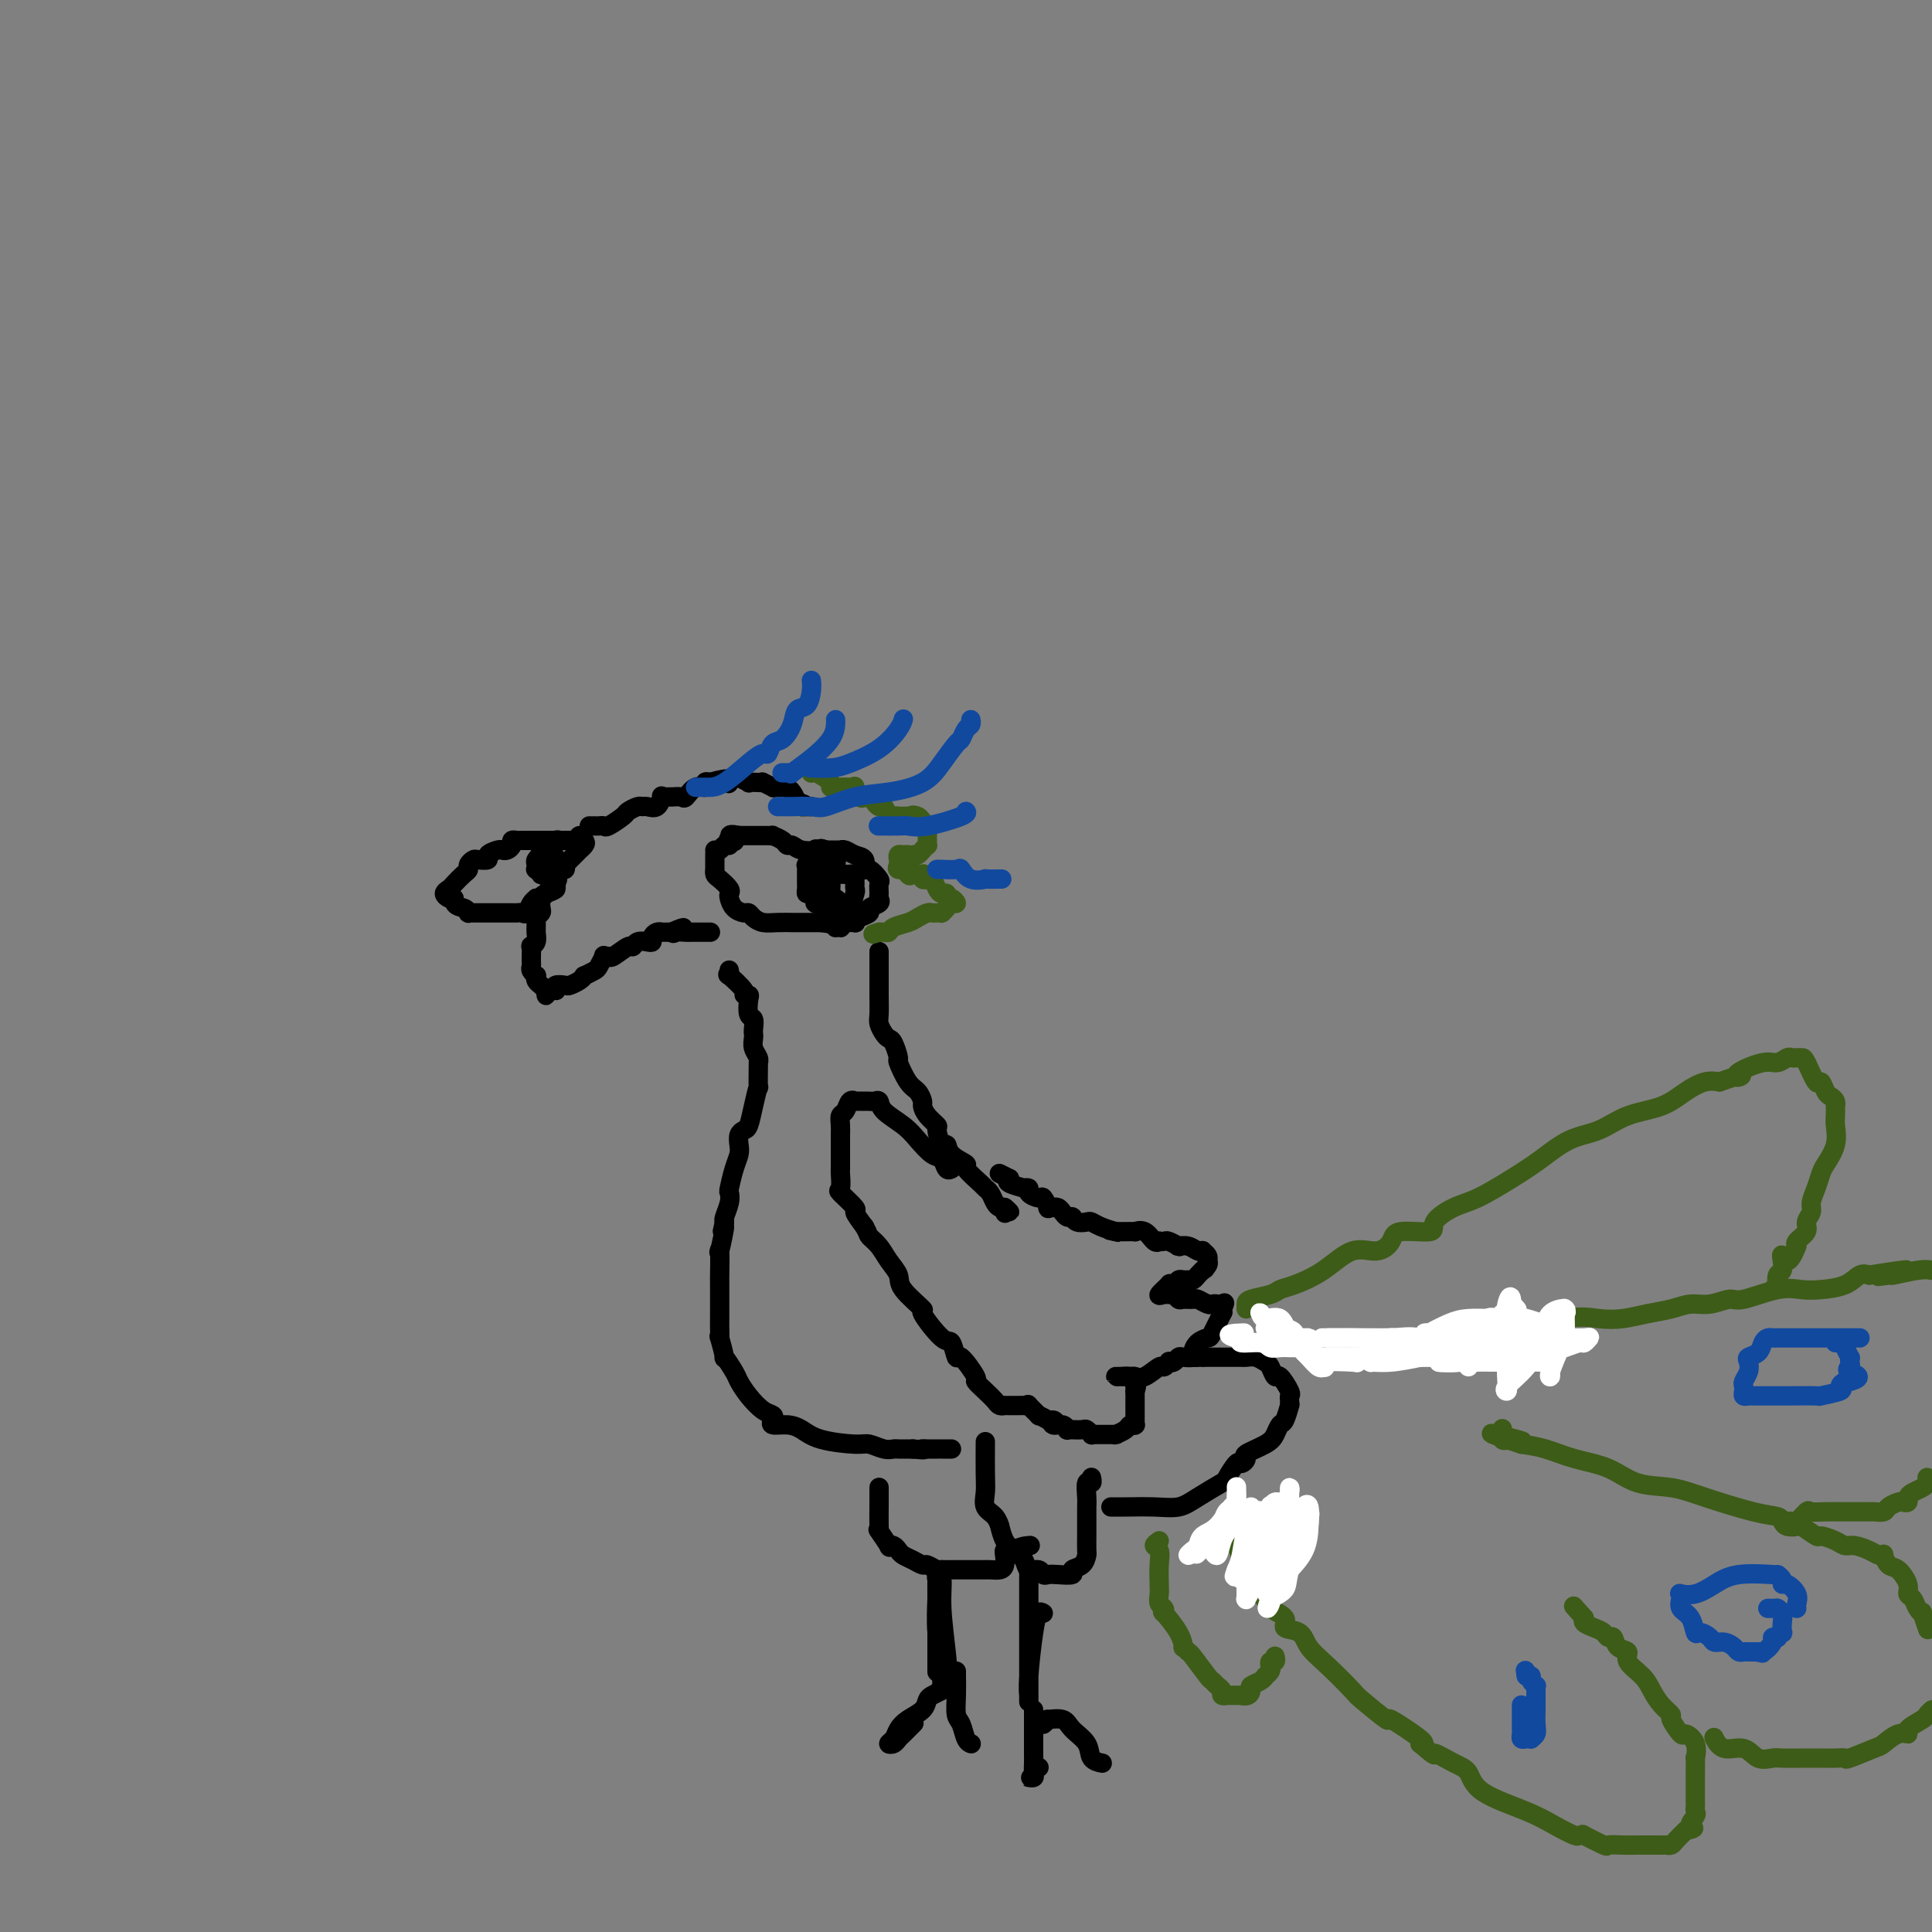 <svg viewBox='0 0 400 400' version='1.1' xmlns='http://www.w3.org/2000/svg' xmlns:xlink='http://www.w3.org/1999/xlink'><rect x="0" y="0" width="400" height="400" fill="#808080" stroke="none"/><g fill='none' stroke='rgb(0,0,0)' stroke-width='4' stroke-linecap='round' stroke-linejoin='round'><path d='M173,179c-0.037,0.109 -0.075,0.218 0,0c0.075,-0.218 0.261,-0.763 0,-1c-0.261,-0.237 -0.969,-0.168 -1,0c-0.031,0.168 0.616,0.433 0,0c-0.616,-0.433 -2.494,-1.565 -3,-2c-0.506,-0.435 0.360,-0.172 0,0c-0.360,0.172 -1.947,0.252 -3,0c-1.053,-0.252 -1.574,-0.838 -2,-1c-0.426,-0.162 -0.759,0.100 -1,0c-0.241,-0.100 -0.389,-0.563 -1,-1c-0.611,-0.437 -1.684,-0.849 -2,-1c-0.316,-0.151 0.123,-0.040 0,0c-0.123,0.040 -0.810,0.011 -1,0c-0.190,-0.011 0.118,-0.003 0,0c-0.118,0.003 -0.662,0.001 -1,0c-0.338,-0.001 -0.469,-0.000 -1,0c-0.531,0.000 -1.462,0.000 -2,0c-0.538,-0.000 -0.683,-0.000 -1,0c-0.317,0.000 -0.805,0.000 -1,0c-0.195,-0.000 -0.098,-0.000 0,0'/><path d='M153,173c-3.261,-0.706 -1.413,0.528 -1,1c0.413,0.472 -0.610,0.183 -1,0c-0.390,-0.183 -0.147,-0.259 0,0c0.147,0.259 0.197,0.854 0,1c-0.197,0.146 -0.641,-0.156 -1,0c-0.359,0.156 -0.632,0.771 -1,1c-0.368,0.229 -0.831,0.071 -1,0c-0.169,-0.071 -0.046,-0.054 0,0c0.046,0.054 0.014,0.146 0,1c-0.014,0.854 -0.010,2.470 0,3c0.010,0.530 0.027,-0.027 0,0c-0.027,0.027 -0.099,0.636 0,1c0.099,0.364 0.368,0.482 1,1c0.632,0.518 1.626,1.435 2,2c0.374,0.565 0.128,0.778 0,1c-0.128,0.222 -0.137,0.455 0,1c0.137,0.545 0.420,1.404 1,2c0.580,0.596 1.456,0.930 2,1c0.544,0.070 0.757,-0.125 1,0c0.243,0.125 0.516,0.569 1,1c0.484,0.431 1.178,0.847 2,1c0.822,0.153 1.770,0.041 3,0c1.230,-0.041 2.741,-0.011 3,0c0.259,0.011 -0.735,0.003 0,0c0.735,-0.003 3.198,-0.001 4,0c0.802,0.001 -0.057,0.000 0,0c0.057,-0.000 1.028,-0.000 2,0'/><path d='M170,191c3.037,0.464 1.631,0.124 1,0c-0.631,-0.124 -0.485,-0.032 0,0c0.485,0.032 1.308,0.006 2,0c0.692,-0.006 1.251,0.010 2,0c0.749,-0.010 1.687,-0.044 2,0c0.313,0.044 0.000,0.167 0,0c-0.000,-0.167 0.311,-0.622 1,-1c0.689,-0.378 1.754,-0.677 2,-1c0.246,-0.323 -0.327,-0.668 0,-1c0.327,-0.332 1.553,-0.651 2,-1c0.447,-0.349 0.113,-0.729 0,-1c-0.113,-0.271 -0.006,-0.435 0,-1c0.006,-0.565 -0.088,-1.531 0,-2c0.088,-0.469 0.357,-0.440 0,-1c-0.357,-0.560 -1.342,-1.709 -2,-2c-0.658,-0.291 -0.989,0.276 -1,0c-0.011,-0.276 0.299,-1.394 0,-2c-0.299,-0.606 -1.207,-0.698 -2,-1c-0.793,-0.302 -1.470,-0.813 -2,-1c-0.530,-0.187 -0.912,-0.050 -1,0c-0.088,0.050 0.117,0.013 0,0c-0.117,-0.013 -0.557,-0.004 -1,0c-0.443,0.004 -0.888,0.001 -1,0c-0.112,-0.001 0.111,-0.000 0,0c-0.111,0.000 -0.555,0.000 -1,0'/><path d='M171,176c-1.553,-0.624 -0.937,-0.183 -1,0c-0.063,0.183 -0.805,0.109 -1,0c-0.195,-0.109 0.158,-0.254 0,0c-0.158,0.254 -0.827,0.908 -1,1c-0.173,0.092 0.150,-0.379 0,0c-0.150,0.379 -0.772,1.608 -1,2c-0.228,0.392 -0.061,-0.054 0,0c0.061,0.054 0.016,0.606 0,1c-0.016,0.394 -0.004,0.630 0,1c0.004,0.370 0.000,0.874 0,1c-0.000,0.126 0.002,-0.126 0,0c-0.002,0.126 -0.010,0.630 0,1c0.010,0.370 0.038,0.605 0,1c-0.038,0.395 -0.142,0.951 0,1c0.142,0.049 0.531,-0.407 1,0c0.469,0.407 1.019,1.678 1,2c-0.019,0.322 -0.608,-0.306 0,0c0.608,0.306 2.414,1.546 3,2c0.586,0.454 -0.049,0.122 0,0c0.049,-0.122 0.782,-0.033 1,0c0.218,0.033 -0.081,0.009 0,0c0.081,-0.009 0.540,-0.005 1,0'/><path d='M174,189c1.327,0.909 1.144,0.180 1,0c-0.144,-0.180 -0.249,0.187 0,0c0.249,-0.187 0.851,-0.929 1,-1c0.149,-0.071 -0.156,0.528 0,0c0.156,-0.528 0.775,-2.184 1,-3c0.225,-0.816 0.058,-0.793 0,-1c-0.058,-0.207 -0.008,-0.644 0,-1c0.008,-0.356 -0.026,-0.631 0,-1c0.026,-0.369 0.113,-0.832 0,-1c-0.113,-0.168 -0.426,-0.042 -1,0c-0.574,0.042 -1.408,0.000 -2,0c-0.592,-0.000 -0.943,0.041 -1,0c-0.057,-0.041 0.181,-0.164 0,0c-0.181,0.164 -0.780,0.614 -1,1c-0.220,0.386 -0.060,0.709 0,1c0.060,0.291 0.020,0.551 0,1c-0.020,0.449 -0.020,1.087 0,2c0.020,0.913 0.062,2.101 0,3c-0.062,0.899 -0.227,1.509 0,2c0.227,0.491 0.845,0.861 1,1c0.155,0.139 -0.155,0.045 0,0c0.155,-0.045 0.774,-0.043 1,0c0.226,0.043 0.061,0.125 0,0c-0.061,-0.125 -0.016,-0.457 0,-1c0.016,-0.543 0.005,-1.298 0,-2c-0.005,-0.702 -0.002,-1.351 0,-2'/><path d='M174,187c-0.767,-1.287 -3.186,-2.005 -4,-3c-0.814,-0.995 -0.023,-2.267 0,-3c0.023,-0.733 -0.722,-0.929 -1,-1c-0.278,-0.071 -0.088,-0.019 0,0c0.088,0.019 0.075,0.005 0,0c-0.075,-0.005 -0.213,-0.001 0,0c0.213,0.001 0.775,0.000 1,0c0.225,-0.000 0.112,-0.000 0,0'/><path d='M120,175c0.084,-0.423 0.168,-0.845 0,-1c-0.168,-0.155 -0.587,-0.041 -1,0c-0.413,0.041 -0.821,0.011 -2,0c-1.179,-0.011 -3.127,-0.003 -4,0c-0.873,0.003 -0.669,-0.000 -1,0c-0.331,0.000 -1.198,0.003 -2,0c-0.802,-0.003 -1.538,-0.011 -2,0c-0.462,0.011 -0.649,0.042 -1,0c-0.351,-0.042 -0.866,-0.155 -1,0c-0.134,0.155 0.114,0.580 0,1c-0.114,0.420 -0.589,0.834 -1,1c-0.411,0.166 -0.758,0.083 -1,0c-0.242,-0.083 -0.379,-0.167 -1,0c-0.621,0.167 -1.725,0.583 -2,1c-0.275,0.417 0.281,0.833 0,1c-0.281,0.167 -1.398,0.085 -2,0c-0.602,-0.085 -0.690,-0.174 -1,0c-0.310,0.174 -0.842,0.610 -1,1c-0.158,0.390 0.058,0.734 0,1c-0.058,0.266 -0.391,0.453 -1,1c-0.609,0.547 -1.495,1.453 -2,2c-0.505,0.547 -0.630,0.734 -1,1c-0.370,0.266 -0.984,0.610 -1,1c-0.016,0.390 0.567,0.826 1,1c0.433,0.174 0.717,0.087 1,0'/><path d='M94,186c-0.230,1.630 1.196,1.705 2,2c0.804,0.295 0.985,0.811 1,1c0.015,0.189 -0.138,0.051 0,0c0.138,-0.051 0.567,-0.014 1,0c0.433,0.014 0.871,0.004 1,0c0.129,-0.004 -0.051,-0.001 0,0c0.051,0.001 0.332,0.000 1,0c0.668,-0.000 1.724,-0.000 2,0c0.276,0.000 -0.228,0.000 0,0c0.228,-0.000 1.188,-0.001 2,0c0.812,0.001 1.474,0.002 2,0c0.526,-0.002 0.914,-0.007 1,0c0.086,0.007 -0.131,0.026 0,0c0.131,-0.026 0.609,-0.098 1,0c0.391,0.098 0.696,0.367 1,0c0.304,-0.367 0.606,-1.369 1,-2c0.394,-0.631 0.879,-0.891 1,-1c0.121,-0.109 -0.121,-0.068 0,0c0.121,0.068 0.607,0.163 1,0c0.393,-0.163 0.694,-0.582 1,-1c0.306,-0.418 0.618,-0.834 1,-1c0.382,-0.166 0.834,-0.083 1,0c0.166,0.083 0.048,0.167 0,0c-0.048,-0.167 -0.024,-0.583 0,-1'/><path d='M115,183c0.940,-1.393 0.288,-1.874 0,-2c-0.288,-0.126 -0.214,0.103 0,0c0.214,-0.103 0.569,-0.539 1,-1c0.431,-0.461 0.939,-0.947 1,-1c0.061,-0.053 -0.324,0.326 0,0c0.324,-0.326 1.358,-1.358 2,-2c0.642,-0.642 0.891,-0.892 1,-1c0.109,-0.108 0.078,-0.072 0,0c-0.078,0.072 -0.203,0.179 0,0c0.203,-0.179 0.735,-0.646 1,-1c0.265,-0.354 0.264,-0.595 0,-1c-0.264,-0.405 -0.790,-0.973 -1,-1c-0.210,-0.027 -0.105,0.486 0,1'/><path d='M120,174c0.823,-1.392 0.379,-0.373 0,0c-0.379,0.373 -0.693,0.100 -1,0c-0.307,-0.100 -0.607,-0.028 -1,0c-0.393,0.028 -0.879,0.011 -1,0c-0.121,-0.011 0.122,-0.018 0,0c-0.122,0.018 -0.611,0.060 -1,0c-0.389,-0.060 -0.679,-0.222 -1,0c-0.321,0.222 -0.673,0.829 -1,1c-0.327,0.171 -0.627,-0.095 -1,0c-0.373,0.095 -0.818,0.550 -1,1c-0.182,0.450 -0.101,0.895 0,1c0.101,0.105 0.222,-0.131 0,0c-0.222,0.131 -0.788,0.627 -1,1c-0.212,0.373 -0.072,0.622 0,1c0.072,0.378 0.074,0.886 0,1c-0.074,0.114 -0.226,-0.165 0,0c0.226,0.165 0.830,0.775 1,1c0.170,0.225 -0.094,0.064 0,0c0.094,-0.064 0.547,-0.032 1,0'/><path d='M113,181c0.011,1.053 0.539,0.684 1,0c0.461,-0.684 0.856,-1.683 1,-2c0.144,-0.317 0.039,0.049 0,0c-0.039,-0.049 -0.010,-0.513 0,-1c0.010,-0.487 0.003,-0.996 0,-1c-0.003,-0.004 -0.001,0.499 0,1c0.001,0.501 0.000,1.000 0,1c-0.000,-0.000 -0.000,-0.500 0,-1'/><path d='M115,178c0.333,-0.500 0.167,-0.250 0,0'/><path d='M117,179c-0.021,-0.126 -0.042,-0.251 0,0c0.042,0.251 0.148,0.880 0,1c-0.148,0.120 -0.551,-0.267 -1,0c-0.449,0.267 -0.944,1.189 -1,2c-0.056,0.811 0.326,1.513 0,2c-0.326,0.487 -1.359,0.761 -2,1c-0.641,0.239 -0.890,0.445 -1,1c-0.110,0.555 -0.082,1.461 0,2c0.082,0.539 0.219,0.711 0,1c-0.219,0.289 -0.795,0.695 -1,1c-0.205,0.305 -0.041,0.511 0,1c0.041,0.489 -0.042,1.263 0,2c0.042,0.737 0.207,1.436 0,2c-0.207,0.564 -0.788,0.991 -1,1c-0.212,0.009 -0.057,-0.401 0,0c0.057,0.401 0.014,1.613 0,2c-0.014,0.387 -0.000,-0.050 0,0c0.000,0.050 -0.014,0.587 0,1c0.014,0.413 0.055,0.702 0,1c-0.055,0.298 -0.208,0.605 0,1c0.208,0.395 0.777,0.879 1,1c0.223,0.121 0.101,-0.122 0,0c-0.101,0.122 -0.181,0.610 0,1c0.181,0.390 0.623,0.683 1,1c0.377,0.317 0.688,0.659 1,1'/><path d='M113,205c0.264,2.165 -0.075,0.576 0,0c0.075,-0.576 0.563,-0.141 1,0c0.437,0.141 0.823,-0.014 1,0c0.177,0.014 0.145,0.197 0,0c-0.145,-0.197 -0.402,-0.775 0,-1c0.402,-0.225 1.465,-0.098 2,0c0.535,0.098 0.542,0.167 1,0c0.458,-0.167 1.365,-0.568 2,-1c0.635,-0.432 0.997,-0.894 1,-1c0.003,-0.106 -0.354,0.143 0,0c0.354,-0.143 1.419,-0.680 2,-1c0.581,-0.320 0.678,-0.423 1,-1c0.322,-0.577 0.867,-1.626 1,-2c0.133,-0.374 -0.147,-0.071 0,0c0.147,0.071 0.721,-0.090 1,0c0.279,0.090 0.263,0.430 1,0c0.737,-0.430 2.226,-1.631 3,-2c0.774,-0.369 0.834,0.095 1,0c0.166,-0.095 0.440,-0.747 1,-1c0.560,-0.253 1.408,-0.106 2,0c0.592,0.106 0.928,0.172 1,0c0.072,-0.172 -0.121,-0.582 0,-1c0.121,-0.418 0.557,-0.844 1,-1c0.443,-0.156 0.892,-0.042 1,0c0.108,0.042 -0.125,0.011 0,0c0.125,-0.011 0.607,-0.003 1,0c0.393,0.003 0.696,0.002 1,0'/><path d='M139,193c4.277,-1.856 1.969,-0.497 1,0c-0.969,0.497 -0.597,0.133 0,0c0.597,-0.133 1.421,-0.036 2,0c0.579,0.036 0.912,0.010 1,0c0.088,-0.010 -0.068,-0.003 0,0c0.068,0.003 0.362,0.001 1,0c0.638,-0.001 1.621,-0.000 2,0c0.379,0.000 0.154,0.000 0,0c-0.154,-0.000 -0.237,-0.000 0,0c0.237,0.000 0.795,0.000 1,0c0.205,-0.000 0.059,-0.000 0,0c-0.059,0.000 -0.029,0.000 0,0'/><path d='M122,171c0.338,-0.004 0.676,-0.008 1,0c0.324,0.008 0.635,0.028 1,0c0.365,-0.028 0.784,-0.102 1,0c0.216,0.102 0.229,0.381 1,0c0.771,-0.381 2.300,-1.423 3,-2c0.700,-0.577 0.572,-0.688 1,-1c0.428,-0.312 1.411,-0.823 2,-1c0.589,-0.177 0.784,-0.019 1,0c0.216,0.019 0.453,-0.100 1,0c0.547,0.100 1.402,0.419 2,0c0.598,-0.419 0.938,-1.577 1,-2c0.062,-0.423 -0.153,-0.111 0,0c0.153,0.111 0.673,0.022 1,0c0.327,-0.022 0.459,0.023 1,0c0.541,-0.023 1.489,-0.115 2,0c0.511,0.115 0.584,0.437 1,0c0.416,-0.437 1.173,-1.633 2,-2c0.827,-0.367 1.723,0.093 2,0c0.277,-0.093 -0.064,-0.741 0,-1c0.064,-0.259 0.532,-0.130 1,0'/><path d='M147,162c4.785,-1.409 4.247,-0.431 4,0c-0.247,0.431 -0.202,0.315 0,0c0.202,-0.315 0.560,-0.831 1,-1c0.440,-0.169 0.961,0.007 1,0c0.039,-0.007 -0.406,-0.198 0,0c0.406,0.198 1.662,0.784 2,1c0.338,0.216 -0.241,0.062 0,0c0.241,-0.062 1.304,-0.031 2,0c0.696,0.031 1.027,0.061 1,0c-0.027,-0.061 -0.411,-0.212 0,0c0.411,0.212 1.617,0.789 2,1c0.383,0.211 -0.056,0.056 0,0c0.056,-0.056 0.606,-0.013 1,0c0.394,0.013 0.630,-0.005 1,0c0.370,0.005 0.872,0.032 1,0c0.128,-0.032 -0.119,-0.124 0,0c0.119,0.124 0.606,0.464 1,1c0.394,0.536 0.697,1.268 1,2'/><path d='M165,166c2.967,0.845 1.383,0.959 1,1c-0.383,0.041 0.435,0.011 1,0c0.565,-0.011 0.876,-0.003 1,0c0.124,0.003 0.062,0.002 0,0'/><path d='M151,201c-0.025,-0.135 -0.050,-0.271 0,0c0.050,0.271 0.175,0.948 0,1c-0.175,0.052 -0.649,-0.521 0,0c0.649,0.521 2.422,2.136 3,3c0.578,0.864 -0.037,0.976 0,1c0.037,0.024 0.728,-0.039 1,0c0.272,0.039 0.125,0.182 0,1c-0.125,0.818 -0.229,2.313 0,3c0.229,0.687 0.793,0.568 1,1c0.207,0.432 0.059,1.415 0,2c-0.059,0.585 -0.030,0.773 0,1c0.030,0.227 0.061,0.492 0,1c-0.061,0.508 -0.212,1.260 0,2c0.212,0.740 0.789,1.468 1,2c0.211,0.532 0.057,0.868 0,1c-0.057,0.132 -0.018,0.061 0,0c0.018,-0.061 0.016,-0.111 0,1c-0.016,1.111 -0.046,3.383 0,4c0.046,0.617 0.166,-0.421 0,0c-0.166,0.421 -0.619,2.301 -1,4c-0.381,1.699 -0.690,3.217 -1,4c-0.310,0.783 -0.622,0.830 -1,1c-0.378,0.170 -0.823,0.463 -1,1c-0.177,0.537 -0.086,1.320 0,2c0.086,0.680 0.168,1.259 0,2c-0.168,0.741 -0.585,1.645 -1,3c-0.415,1.355 -0.830,3.161 -1,4c-0.170,0.839 -0.097,0.709 0,1c0.097,0.291 0.218,1.001 0,2c-0.218,0.999 -0.777,2.285 -1,3c-0.223,0.715 -0.112,0.857 0,1'/><path d='M150,253c-1.022,4.234 -0.078,0.817 0,1c0.078,0.183 -0.711,3.964 -1,5c-0.289,1.036 -0.077,-0.673 0,0c0.077,0.673 0.021,3.727 0,5c-0.021,1.273 -0.006,0.764 0,1c0.006,0.236 0.001,1.217 0,2c-0.001,0.783 -0.000,1.367 0,2c0.000,0.633 -0.001,1.314 0,2c0.001,0.686 0.005,1.377 0,2c-0.005,0.623 -0.017,1.180 0,2c0.017,0.820 0.064,1.904 0,2c-0.064,0.096 -0.239,-0.796 0,0c0.239,0.796 0.892,3.279 1,4c0.108,0.721 -0.330,-0.322 0,0c0.330,0.322 1.427,2.009 2,3c0.573,0.991 0.624,1.288 1,2c0.376,0.712 1.079,1.841 2,3c0.921,1.159 2.059,2.348 3,3c0.941,0.652 1.683,0.765 2,1c0.317,0.235 0.209,0.591 0,1c-0.209,0.409 -0.519,0.870 0,1c0.519,0.130 1.867,-0.071 3,0c1.133,0.071 2.050,0.415 3,1c0.950,0.585 1.932,1.411 4,2c2.068,0.589 5.221,0.943 7,1c1.779,0.057 2.182,-0.181 3,0c0.818,0.181 2.051,0.780 3,1c0.949,0.220 1.615,0.059 2,0c0.385,-0.059 0.488,-0.016 1,0c0.512,0.016 1.432,0.005 2,0c0.568,-0.005 0.784,-0.002 1,0'/><path d='M189,300c3.360,0.309 2.258,0.083 2,0c-0.258,-0.083 0.326,-0.022 1,0c0.674,0.022 1.438,0.006 2,0c0.562,-0.006 0.921,-0.002 1,0c0.079,0.002 -0.123,0.000 0,0c0.123,-0.000 0.572,-0.000 1,0c0.428,0.000 0.837,0.000 1,0c0.163,-0.000 0.082,-0.000 0,0'/><path d='M182,197c-0.000,0.397 -0.000,0.793 0,1c0.000,0.207 0.000,0.223 0,1c-0.000,0.777 -0.001,2.315 0,3c0.001,0.685 0.003,0.516 0,1c-0.003,0.484 -0.012,1.622 0,3c0.012,1.378 0.044,2.997 0,4c-0.044,1.003 -0.165,1.390 0,2c0.165,0.610 0.617,1.442 1,2c0.383,0.558 0.697,0.843 1,1c0.303,0.157 0.595,0.188 1,1c0.405,0.812 0.921,2.407 1,3c0.079,0.593 -0.281,0.186 0,1c0.281,0.814 1.201,2.851 2,4c0.799,1.149 1.476,1.412 2,2c0.524,0.588 0.896,1.503 1,2c0.104,0.497 -0.060,0.576 0,1c0.060,0.424 0.345,1.194 1,2c0.655,0.806 1.678,1.647 2,2c0.322,0.353 -0.059,0.217 0,1c0.059,0.783 0.559,2.484 1,3c0.441,0.516 0.822,-0.153 1,0c0.178,0.153 0.152,1.126 1,2c0.848,0.874 2.570,1.648 3,2c0.430,0.352 -0.432,0.283 0,1c0.432,0.717 2.157,2.220 3,3c0.843,0.780 0.803,0.836 1,1c0.197,0.164 0.630,0.436 1,1c0.370,0.564 0.677,1.421 1,2c0.323,0.579 0.664,0.880 1,1c0.336,0.120 0.668,0.060 1,0'/><path d='M208,250c2.012,1.952 0.542,0.333 0,0c-0.542,-0.333 -0.155,0.619 0,1c0.155,0.381 0.077,0.190 0,0'/><path d='M197,242c0.094,-0.058 0.188,-0.115 0,0c-0.188,0.115 -0.657,0.404 -1,0c-0.343,-0.404 -0.561,-1.501 -1,-2c-0.439,-0.499 -1.097,-0.400 -2,-1c-0.903,-0.600 -2.049,-1.898 -3,-3c-0.951,-1.102 -1.708,-2.008 -3,-3c-1.292,-0.992 -3.118,-2.070 -4,-3c-0.882,-0.930 -0.818,-1.714 -1,-2c-0.182,-0.286 -0.608,-0.076 -1,0c-0.392,0.076 -0.749,0.019 -1,0c-0.251,-0.019 -0.396,0.002 -1,0c-0.604,-0.002 -1.668,-0.026 -2,0c-0.332,0.026 0.069,0.104 0,0c-0.069,-0.104 -0.607,-0.389 -1,0c-0.393,0.389 -0.641,1.452 -1,2c-0.359,0.548 -0.828,0.581 -1,1c-0.172,0.419 -0.046,1.225 0,2c0.046,0.775 0.012,1.520 0,2c-0.012,0.480 -0.003,0.696 0,1c0.003,0.304 0.001,0.695 0,1c-0.001,0.305 0.001,0.524 0,1c-0.001,0.476 -0.003,1.211 0,2c0.003,0.789 0.013,1.634 0,2c-0.013,0.366 -0.047,0.254 0,1c0.047,0.746 0.176,2.352 0,3c-0.176,0.648 -0.655,0.339 0,1c0.655,0.661 2.446,2.293 3,3c0.554,0.707 -0.127,0.488 0,1c0.127,0.512 1.064,1.756 2,3'/><path d='M179,254c0.902,1.607 0.658,1.625 1,2c0.342,0.375 1.271,1.107 2,2c0.729,0.893 1.260,1.947 2,3c0.740,1.053 1.690,2.105 2,3c0.310,0.895 -0.019,1.634 1,3c1.019,1.366 3.387,3.359 4,4c0.613,0.641 -0.529,-0.071 0,1c0.529,1.071 2.728,3.923 4,5c1.272,1.077 1.618,0.378 2,1c0.382,0.622 0.802,2.565 1,3c0.198,0.435 0.175,-0.637 1,0c0.825,0.637 2.497,2.983 3,4c0.503,1.017 -0.163,0.703 0,1c0.163,0.297 1.153,1.204 2,2c0.847,0.796 1.549,1.481 2,2c0.451,0.519 0.649,0.871 1,1c0.351,0.129 0.853,0.034 1,0c0.147,-0.034 -0.061,-0.009 0,0c0.061,0.009 0.393,0.000 1,0c0.607,-0.000 1.491,0.008 2,0c0.509,-0.008 0.643,-0.031 1,0c0.357,0.031 0.938,0.116 1,0c0.062,-0.116 -0.396,-0.433 0,0c0.396,0.433 1.645,1.617 2,2c0.355,0.383 -0.184,-0.033 0,0c0.184,0.033 1.092,0.517 2,1'/><path d='M217,294c2.265,0.863 1.429,0.021 1,0c-0.429,-0.021 -0.450,0.779 0,1c0.450,0.221 1.373,-0.137 2,0c0.627,0.137 0.960,0.769 1,1c0.040,0.231 -0.211,0.061 0,0c0.211,-0.061 0.884,-0.013 1,0c0.116,0.013 -0.323,-0.011 0,0c0.323,0.011 1.410,0.055 2,0c0.590,-0.055 0.684,-0.211 1,0c0.316,0.211 0.855,0.789 1,1c0.145,0.211 -0.103,0.057 0,0c0.103,-0.057 0.557,-0.015 1,0c0.443,0.015 0.876,0.004 1,0c0.124,-0.004 -0.060,-0.000 0,0c0.060,0.000 0.363,-0.003 1,0c0.637,0.003 1.610,0.011 2,0c0.390,-0.011 0.199,-0.041 0,0c-0.199,0.041 -0.407,0.154 0,0c0.407,-0.154 1.430,-0.576 2,-1c0.570,-0.424 0.689,-0.849 1,-1c0.311,-0.151 0.815,-0.027 1,0c0.185,0.027 0.049,-0.045 0,0c-0.049,0.045 -0.013,0.205 0,0c0.013,-0.205 0.004,-0.775 0,-1c-0.004,-0.225 -0.001,-0.105 0,0c0.001,0.105 0.000,0.194 0,0c-0.000,-0.194 -0.000,-0.671 0,-1c0.000,-0.329 0.000,-0.512 0,-1c-0.000,-0.488 -0.000,-1.282 0,-2c0.000,-0.718 0.000,-1.359 0,-2'/><path d='M235,288c0.610,-1.574 0.135,-1.010 0,-1c-0.135,0.010 0.071,-0.533 0,-1c-0.071,-0.467 -0.419,-0.857 -1,-1c-0.581,-0.143 -1.397,-0.039 -2,0c-0.603,0.039 -0.994,0.013 -1,0c-0.006,-0.013 0.373,-0.011 1,0c0.627,0.011 1.501,0.032 2,0c0.499,-0.032 0.621,-0.117 1,0c0.379,0.117 1.015,0.438 2,0c0.985,-0.438 2.319,-1.633 3,-2c0.681,-0.367 0.707,0.094 1,0c0.293,-0.094 0.851,-0.743 1,-1c0.149,-0.257 -0.110,-0.121 0,0c0.110,0.121 0.589,0.226 1,0c0.411,-0.226 0.753,-0.785 1,-1c0.247,-0.215 0.399,-0.086 1,0c0.601,0.086 1.651,0.128 2,0c0.349,-0.128 -0.004,-0.428 0,-1c0.004,-0.572 0.365,-1.417 1,-2c0.635,-0.583 1.543,-0.905 2,-1c0.457,-0.095 0.463,0.036 1,-1c0.537,-1.036 1.606,-3.241 2,-4c0.394,-0.759 0.113,-0.074 0,0c-0.113,0.074 -0.056,-0.463 0,-1'/><path d='M253,271c0.975,-1.775 0.412,-1.211 0,-1c-0.412,0.211 -0.673,0.071 -1,0c-0.327,-0.071 -0.721,-0.072 -1,0c-0.279,0.072 -0.442,0.216 -1,0c-0.558,-0.216 -1.511,-0.794 -2,-1c-0.489,-0.206 -0.512,-0.041 -1,0c-0.488,0.041 -1.439,-0.042 -2,0c-0.561,0.042 -0.730,0.209 -1,0c-0.270,-0.209 -0.639,-0.796 -1,-1c-0.361,-0.204 -0.714,-0.027 -1,0c-0.286,0.027 -0.504,-0.097 -1,0c-0.496,0.097 -1.268,0.414 -1,0c0.268,-0.414 1.577,-1.561 2,-2c0.423,-0.439 -0.041,-0.170 0,0c0.041,0.170 0.588,0.243 1,0c0.412,-0.243 0.688,-0.800 1,-1c0.312,-0.200 0.661,-0.043 1,0c0.339,0.043 0.668,-0.030 1,0c0.332,0.030 0.666,0.162 1,0c0.334,-0.162 0.667,-0.618 1,-1c0.333,-0.382 0.667,-0.691 1,-1'/><path d='M249,263c1.177,-0.730 0.120,-0.055 0,0c-0.120,0.055 0.696,-0.511 1,-1c0.304,-0.489 0.096,-0.902 0,-1c-0.096,-0.098 -0.081,0.118 0,0c0.081,-0.118 0.226,-0.571 0,-1c-0.226,-0.429 -0.824,-0.833 -1,-1c-0.176,-0.167 0.072,-0.098 0,0c-0.072,0.098 -0.462,0.223 -1,0c-0.538,-0.223 -1.223,-0.796 -2,-1c-0.777,-0.204 -1.647,-0.041 -2,0c-0.353,0.041 -0.190,-0.042 0,0c0.190,0.042 0.405,0.207 0,0c-0.405,-0.207 -1.431,-0.785 -2,-1c-0.569,-0.215 -0.680,-0.065 -1,0c-0.320,0.065 -0.850,0.046 -1,0c-0.150,-0.046 0.081,-0.117 0,0c-0.081,0.117 -0.474,0.424 -1,0c-0.526,-0.424 -1.184,-1.578 -2,-2c-0.816,-0.422 -1.791,-0.113 -2,0c-0.209,0.113 0.347,0.030 0,0c-0.347,-0.030 -1.598,-0.008 -2,0c-0.402,0.008 0.046,0.002 0,0c-0.046,-0.002 -0.584,-0.001 -1,0c-0.416,0.001 -0.708,0.000 -1,0'/><path d='M231,255c-2.361,-0.476 -0.764,-0.166 0,0c0.764,0.166 0.696,0.189 0,0c-0.696,-0.189 -2.018,-0.590 -3,-1c-0.982,-0.410 -1.622,-0.828 -2,-1c-0.378,-0.172 -0.493,-0.099 -1,0c-0.507,0.099 -1.407,0.223 -2,0c-0.593,-0.223 -0.880,-0.795 -1,-1c-0.120,-0.205 -0.073,-0.045 0,0c0.073,0.045 0.173,-0.027 0,0c-0.173,0.027 -0.620,0.151 -1,0c-0.380,-0.151 -0.694,-0.577 -1,-1c-0.306,-0.423 -0.603,-0.843 -1,-1c-0.397,-0.157 -0.894,-0.050 -1,0c-0.106,0.050 0.180,0.042 0,0c-0.180,-0.042 -0.827,-0.119 -1,0c-0.173,0.119 0.127,0.435 0,0c-0.127,-0.435 -0.679,-1.619 -1,-2c-0.321,-0.381 -0.409,0.042 -1,0c-0.591,-0.042 -1.686,-0.550 -2,-1c-0.314,-0.450 0.153,-0.842 0,-1c-0.153,-0.158 -0.928,-0.084 -1,0c-0.072,0.084 0.557,0.176 0,0c-0.557,-0.176 -2.302,-0.622 -3,-1c-0.698,-0.378 -0.349,-0.689 0,-1'/><path d='M209,244c-3.667,-1.833 -1.833,-0.917 0,0'/><path d='M204,299c-0.001,0.155 -0.002,0.311 0,0c0.002,-0.311 0.007,-1.087 0,0c-0.007,1.087 -0.026,4.037 0,6c0.026,1.963 0.097,2.940 0,4c-0.097,1.060 -0.364,2.203 0,3c0.364,0.797 1.357,1.249 2,2c0.643,0.751 0.936,1.800 1,2c0.064,0.200 -0.100,-0.450 0,0c0.100,0.450 0.464,2.000 1,3c0.536,1.000 1.243,1.449 2,2c0.757,0.551 1.564,1.206 2,2c0.436,0.794 0.499,1.729 1,2c0.501,0.271 1.438,-0.123 2,0c0.562,0.123 0.748,0.762 1,1c0.252,0.238 0.572,0.076 1,0c0.428,-0.076 0.966,-0.066 2,0c1.034,0.066 2.564,0.188 3,0c0.436,-0.188 -0.223,-0.687 0,-1c0.223,-0.313 1.328,-0.442 2,-1c0.672,-0.558 0.912,-1.545 1,-2c0.088,-0.455 0.024,-0.376 0,-1c-0.024,-0.624 -0.006,-1.949 0,-3c0.006,-1.051 0.002,-1.827 0,-2c-0.002,-0.173 -0.002,0.257 0,0c0.002,-0.257 0.004,-1.203 0,-2c-0.004,-0.797 -0.015,-1.447 0,-2c0.015,-0.553 0.057,-1.010 0,-2c-0.057,-0.990 -0.211,-2.513 0,-3c0.211,-0.487 0.788,0.061 1,0c0.212,-0.061 0.061,-0.732 0,-1c-0.061,-0.268 -0.030,-0.134 0,0'/><path d='M182,308c0.000,-0.052 0.001,-0.104 0,0c-0.001,0.104 -0.002,0.365 0,1c0.002,0.635 0.008,1.646 0,3c-0.008,1.354 -0.031,3.053 0,4c0.031,0.947 0.116,1.143 0,1c-0.116,-0.143 -0.434,-0.624 0,0c0.434,0.624 1.621,2.352 2,3c0.379,0.648 -0.051,0.215 0,0c0.051,-0.215 0.581,-0.211 1,0c0.419,0.211 0.727,0.630 1,1c0.273,0.370 0.510,0.691 1,1c0.490,0.309 1.231,0.605 2,1c0.769,0.395 1.564,0.891 2,1c0.436,0.109 0.511,-0.167 1,0c0.489,0.167 1.391,0.777 2,1c0.609,0.223 0.925,0.060 1,0c0.075,-0.060 -0.089,-0.016 0,0c0.089,0.016 0.432,0.004 1,0c0.568,-0.004 1.360,-0.001 3,0c1.640,0.001 4.128,-0.002 5,0c0.872,0.002 0.129,0.008 0,0c-0.129,-0.008 0.357,-0.030 1,0c0.643,0.030 1.443,0.113 2,0c0.557,-0.113 0.871,-0.423 1,-1c0.129,-0.577 0.073,-1.423 0,-2c-0.073,-0.577 -0.164,-0.887 0,-1c0.164,-0.113 0.583,-0.031 1,0c0.417,0.031 0.834,0.009 1,0c0.166,-0.009 0.083,-0.004 0,0'/><path d='M210,321c1.133,-0.844 2.467,-0.956 3,-1c0.533,-0.044 0.267,-0.022 0,0'/><path d='M230,312c0.343,-0.003 0.687,-0.005 1,0c0.313,0.005 0.596,0.018 2,0c1.404,-0.018 3.930,-0.068 6,0c2.070,0.068 3.686,0.256 5,0c1.314,-0.256 2.326,-0.954 4,-2c1.674,-1.046 4.008,-2.441 5,-3c0.992,-0.559 0.640,-0.281 1,-1c0.360,-0.719 1.430,-2.433 2,-3c0.570,-0.567 0.639,0.014 1,0c0.361,-0.014 1.014,-0.624 1,-1c-0.014,-0.376 -0.695,-0.518 0,-1c0.695,-0.482 2.764,-1.303 4,-2c1.236,-0.697 1.638,-1.268 2,-2c0.362,-0.732 0.686,-1.625 1,-2c0.314,-0.375 0.620,-0.234 1,-1c0.380,-0.766 0.836,-2.441 1,-3c0.164,-0.559 0.037,-0.004 0,0c-0.037,0.004 0.015,-0.543 0,-1c-0.015,-0.457 -0.098,-0.823 0,-1c0.098,-0.177 0.378,-0.166 0,-1c-0.378,-0.834 -1.413,-2.515 -2,-3c-0.587,-0.485 -0.724,0.224 -1,0c-0.276,-0.224 -0.690,-1.380 -1,-2c-0.310,-0.620 -0.514,-0.702 -1,-1c-0.486,-0.298 -1.253,-0.812 -2,-1c-0.747,-0.188 -1.474,-0.050 -2,0c-0.526,0.050 -0.852,0.014 -1,0c-0.148,-0.014 -0.117,-0.004 -1,0c-0.883,0.004 -2.681,0.001 -4,0c-1.319,-0.001 -2.160,-0.001 -3,0'/><path d='M249,281c-2.327,-0.309 -1.146,-0.083 -1,0c0.146,0.083 -0.744,0.022 -1,0c-0.256,-0.022 0.124,-0.006 0,0c-0.124,0.006 -0.750,0.002 -1,0c-0.250,-0.002 -0.125,-0.001 0,0'/><path d='M216,334c-0.340,-0.213 -0.679,-0.426 -1,0c-0.321,0.426 -0.622,1.490 -1,4c-0.378,2.510 -0.833,6.466 -1,9c-0.167,2.534 -0.045,3.647 0,4c0.045,0.353 0.012,-0.052 0,0c-0.012,0.052 -0.003,0.562 0,1c0.003,0.438 0.001,0.804 0,-1c-0.001,-1.804 -0.000,-5.779 0,-8c0.000,-2.221 0.000,-2.689 0,-6c-0.000,-3.311 -0.000,-9.464 0,-12c0.000,-2.536 0.000,-1.456 0,-1c-0.000,0.456 -0.000,0.289 0,1c0.000,0.711 0.000,2.299 0,4c-0.000,1.701 -0.000,3.514 0,6c0.000,2.486 0.000,5.646 0,8c-0.000,2.354 -0.000,3.903 0,5c0.000,1.097 0.000,1.742 0,2c-0.000,0.258 -0.000,0.129 0,0'/><path d='M194,330c0.030,-0.249 0.061,-0.499 0,1c-0.061,1.499 -0.212,4.745 0,7c0.212,2.255 0.788,3.519 1,5c0.212,1.481 0.060,3.181 0,4c-0.060,0.819 -0.029,0.759 0,1c0.029,0.241 0.056,0.782 0,1c-0.056,0.218 -0.196,0.111 0,0c0.196,-0.111 0.728,-0.227 1,-1c0.272,-0.773 0.283,-2.203 0,-5c-0.283,-2.797 -0.860,-6.963 -1,-10c-0.140,-3.037 0.159,-4.946 0,-6c-0.159,-1.054 -0.775,-1.252 -1,-1c-0.225,0.252 -0.060,0.954 0,1c0.060,0.046 0.016,-0.566 0,0c-0.016,0.566 -0.004,2.309 0,4c0.004,1.691 0.001,3.330 0,6c-0.001,2.670 -0.000,6.373 0,8c0.000,1.627 0.000,1.179 0,1c-0.000,-0.179 -0.000,-0.090 0,0'/><path d='M195,350c-0.742,0.357 -1.484,0.714 -2,1c-0.516,0.286 -0.806,0.500 -1,1c-0.194,0.500 -0.291,1.286 -1,2c-0.709,0.714 -2.029,1.355 -3,2c-0.971,0.645 -1.591,1.294 -2,2c-0.409,0.706 -0.605,1.469 -1,2c-0.395,0.531 -0.988,0.828 -1,1c-0.012,0.172 0.558,0.217 1,0c0.442,-0.217 0.758,-0.697 1,-1c0.242,-0.303 0.411,-0.428 1,-1c0.589,-0.572 1.597,-1.592 2,-2c0.403,-0.408 0.202,-0.204 0,0'/><path d='M214,354c-0.000,0.436 -0.000,0.873 0,1c0.000,0.127 0.000,-0.055 0,0c-0.000,0.055 -0.000,0.347 0,1c0.000,0.653 0.001,1.667 0,3c-0.001,1.333 -0.005,2.984 0,4c0.005,1.016 0.020,1.397 0,2c-0.020,0.603 -0.073,1.427 0,2c0.073,0.573 0.272,0.896 0,1c-0.272,0.104 -1.015,-0.011 -1,0c0.015,0.011 0.787,0.147 1,0c0.213,-0.147 -0.135,-0.578 0,-1c0.135,-0.422 0.753,-0.835 1,-1c0.247,-0.165 0.124,-0.083 0,0'/><path d='M198,346c0.002,0.514 0.004,1.029 0,1c-0.004,-0.029 -0.012,-0.600 0,0c0.012,0.600 0.046,2.371 0,4c-0.046,1.629 -0.170,3.116 0,4c0.170,0.884 0.634,1.165 1,2c0.366,0.835 0.634,2.224 1,3c0.366,0.776 0.829,0.940 1,1c0.171,0.060 0.049,0.017 0,0c-0.049,-0.017 -0.024,-0.009 0,0'/><path d='M216,357c0.504,-0.434 1.007,-0.868 1,-1c-0.007,-0.132 -0.526,0.038 0,0c0.526,-0.038 2.096,-0.283 3,0c0.904,0.283 1.142,1.095 2,2c0.858,0.905 2.335,1.903 3,3c0.665,1.097 0.519,2.294 1,3c0.481,0.706 1.591,0.921 2,1c0.409,0.079 0.117,0.023 0,0c-0.117,-0.023 -0.058,-0.011 0,0'/></g>
<g fill='none' stroke='rgb(61,92,24)' stroke-width='4' stroke-linecap='round' stroke-linejoin='round'><path d='M253,318c0.225,-0.148 0.450,-0.295 1,0c0.550,0.295 1.426,1.034 2,2c0.574,0.966 0.847,2.161 1,3c0.153,0.839 0.187,1.324 1,2c0.813,0.676 2.404,1.543 3,2c0.596,0.457 0.195,0.503 0,1c-0.195,0.497 -0.184,1.445 0,2c0.184,0.555 0.540,0.716 1,1c0.460,0.284 1.023,0.690 1,1c-0.023,0.310 -0.632,0.522 0,1c0.632,0.478 2.505,1.220 3,2c0.495,0.780 -0.389,1.596 0,2c0.389,0.404 2.050,0.395 3,1c0.950,0.605 1.188,1.824 2,3c0.812,1.176 2.198,2.307 4,4c1.802,1.693 4.022,3.946 5,5c0.978,1.054 0.715,0.910 2,2c1.285,1.090 4.118,3.416 5,4c0.882,0.584 -0.186,-0.574 1,0c1.186,0.574 4.624,2.878 6,4c1.376,1.122 0.688,1.061 0,1'/><path d='M294,361c4.040,3.445 2.638,2.056 3,2c0.362,-0.056 2.486,1.220 4,2c1.514,0.780 2.416,1.064 3,2c0.584,0.936 0.849,2.524 3,4c2.151,1.476 6.189,2.841 9,4c2.811,1.159 4.395,2.112 6,3c1.605,0.888 3.229,1.709 4,2c0.771,0.291 0.687,0.050 1,0c0.313,-0.050 1.021,0.092 1,0c-0.021,-0.092 -0.772,-0.417 0,0c0.772,0.417 3.065,1.576 4,2c0.935,0.424 0.510,0.114 1,0c0.490,-0.114 1.895,-0.030 3,0c1.105,0.030 1.910,0.008 3,0c1.090,-0.008 2.464,-0.002 3,0c0.536,0.002 0.234,0.000 0,0c-0.234,-0.000 -0.399,0.000 0,0c0.399,-0.000 1.363,-0.002 2,0c0.637,0.002 0.947,0.009 1,0c0.053,-0.009 -0.151,-0.033 0,0c0.151,0.033 0.656,0.124 1,0c0.344,-0.124 0.527,-0.464 1,-1c0.473,-0.536 1.237,-1.268 2,-2'/><path d='M349,379c2.796,-0.582 1.285,-0.536 1,-1c-0.285,-0.464 0.656,-1.437 1,-2c0.344,-0.563 0.092,-0.714 0,-1c-0.092,-0.286 -0.025,-0.706 0,-1c0.025,-0.294 0.007,-0.461 0,-1c-0.007,-0.539 -0.002,-1.449 0,-2c0.002,-0.551 -0.000,-0.744 0,-1c0.000,-0.256 0.002,-0.575 0,-1c-0.002,-0.425 -0.008,-0.956 0,-2c0.008,-1.044 0.029,-2.603 0,-3c-0.029,-0.397 -0.107,0.366 0,0c0.107,-0.366 0.398,-1.862 0,-3c-0.398,-1.138 -1.486,-1.918 -2,-2c-0.514,-0.082 -0.456,0.533 -1,0c-0.544,-0.533 -1.691,-2.214 -2,-3c-0.309,-0.786 0.221,-0.675 0,-1c-0.221,-0.325 -1.192,-1.085 -2,-2c-0.808,-0.915 -1.453,-1.984 -2,-3c-0.547,-1.016 -0.997,-1.979 -2,-3c-1.003,-1.021 -2.559,-2.101 -3,-3c-0.441,-0.899 0.233,-1.617 0,-2c-0.233,-0.383 -1.375,-0.431 -2,-1c-0.625,-0.569 -0.735,-1.658 -1,-2c-0.265,-0.342 -0.684,0.063 -1,0c-0.316,-0.063 -0.528,-0.594 -1,-1c-0.472,-0.406 -1.204,-0.686 -2,-1c-0.796,-0.314 -1.656,-0.661 -2,-1c-0.344,-0.339 -0.172,-0.669 0,-1'/><path d='M328,335c-3.833,-4.333 -1.917,-2.167 0,0'/><path d='M355,360c-0.124,-0.243 -0.247,-0.486 0,0c0.247,0.486 0.866,1.699 2,2c1.134,0.301 2.785,-0.312 4,0c1.215,0.312 1.995,1.548 3,2c1.005,0.452 2.236,0.121 3,0c0.764,-0.121 1.060,-0.033 2,0c0.940,0.033 2.524,0.011 4,0c1.476,-0.011 2.844,-0.010 4,0c1.156,0.010 2.101,0.029 3,0c0.899,-0.029 1.753,-0.107 2,0c0.247,0.107 -0.111,0.397 1,0c1.111,-0.397 3.692,-1.481 5,-2c1.308,-0.519 1.342,-0.471 2,-1c0.658,-0.529 1.941,-1.633 3,-2c1.059,-0.367 1.894,0.004 2,0c0.106,-0.004 -0.518,-0.382 0,-1c0.518,-0.618 2.178,-1.474 3,-2c0.822,-0.526 0.806,-0.722 1,-1c0.194,-0.278 0.597,-0.639 1,-1'/><path d='M399,337c0.120,0.344 0.240,0.688 0,0c-0.240,-0.688 -0.839,-2.407 -1,-3c-0.161,-0.593 0.116,-0.058 0,0c-0.116,0.058 -0.625,-0.359 -1,-1c-0.375,-0.641 -0.615,-1.504 -1,-2c-0.385,-0.496 -0.916,-0.624 -1,-1c-0.084,-0.376 0.279,-1.001 0,-2c-0.279,-0.999 -1.202,-2.372 -2,-3c-0.798,-0.628 -1.473,-0.511 -2,-1c-0.527,-0.489 -0.907,-1.585 -1,-2c-0.093,-0.415 0.102,-0.149 0,0c-0.102,0.149 -0.501,0.181 -1,0c-0.499,-0.181 -1.097,-0.575 -2,-1c-0.903,-0.425 -2.109,-0.883 -3,-1c-0.891,-0.117 -1.465,0.105 -2,0c-0.535,-0.105 -1.031,-0.536 -2,-1c-0.969,-0.464 -2.410,-0.961 -3,-1c-0.590,-0.039 -0.330,0.379 -1,0c-0.670,-0.379 -2.272,-1.555 -3,-2c-0.728,-0.445 -0.584,-0.159 -1,0c-0.416,0.159 -1.394,0.191 -2,0c-0.606,-0.191 -0.841,-0.605 -1,-1c-0.159,-0.395 -0.243,-0.773 -1,-1c-0.757,-0.227 -2.188,-0.305 -5,-1c-2.812,-0.695 -7.006,-2.006 -10,-3c-2.994,-0.994 -4.789,-1.670 -7,-2c-2.211,-0.330 -4.838,-0.312 -7,-1c-2.162,-0.688 -3.858,-2.081 -6,-3c-2.142,-0.919 -4.731,-1.363 -7,-2c-2.269,-0.637 -4.220,-1.468 -6,-2c-1.780,-0.532 -3.390,-0.766 -5,-1'/><path d='M315,299c-11.780,-3.787 -3.731,-1.754 -1,-1c2.731,0.754 0.143,0.230 -1,0c-1.143,-0.230 -0.843,-0.165 -1,0c-0.157,0.165 -0.773,0.429 -1,0c-0.227,-0.429 -0.065,-1.551 0,-2c0.065,-0.449 0.032,-0.224 0,0'/><path d='M263,278c0.337,0.000 0.674,0.000 1,0c0.326,-0.000 0.642,-0.000 1,0c0.358,0.000 0.759,0.000 1,0c0.241,-0.000 0.321,-0.000 1,0c0.679,0.000 1.956,0.000 3,0c1.044,-0.000 1.854,-0.000 4,0c2.146,0.000 5.628,0.001 8,0c2.372,-0.001 3.633,-0.004 6,0c2.367,0.004 5.841,0.015 8,0c2.159,-0.015 3.004,-0.057 4,0c0.996,0.057 2.145,0.214 3,0c0.855,-0.214 1.417,-0.800 2,-1c0.583,-0.200 1.187,-0.014 2,0c0.813,0.014 1.837,-0.143 5,-1c3.163,-0.857 8.467,-2.414 12,-3c3.533,-0.586 5.295,-0.199 7,0c1.705,0.199 3.354,0.212 5,0c1.646,-0.212 3.288,-0.650 5,-1c1.712,-0.350 3.494,-0.614 5,-1c1.506,-0.386 2.737,-0.896 4,-1c1.263,-0.104 2.557,0.196 4,0c1.443,-0.196 3.035,-0.889 4,-1c0.965,-0.111 1.304,0.361 3,0c1.696,-0.361 4.747,-1.554 7,-2c2.253,-0.446 3.706,-0.144 5,0c1.294,0.144 2.429,0.131 4,0c1.571,-0.131 3.577,-0.382 5,-1c1.423,-0.618 2.264,-1.605 3,-2c0.736,-0.395 1.368,-0.197 2,0'/><path d='M387,264c13.611,-2.162 5.639,-0.565 3,0c-2.639,0.565 0.056,0.100 1,0c0.944,-0.100 0.139,0.165 1,0c0.861,-0.165 3.389,-0.762 5,-1c1.611,-0.238 2.306,-0.119 3,0'/><path d='M399,306c-0.016,-0.089 -0.033,-0.179 0,0c0.033,0.179 0.115,0.626 0,1c-0.115,0.374 -0.426,0.675 -1,1c-0.574,0.325 -1.409,0.675 -2,1c-0.591,0.325 -0.936,0.626 -1,1c-0.064,0.374 0.153,0.822 0,1c-0.153,0.178 -0.674,0.086 -1,0c-0.326,-0.086 -0.455,-0.167 -1,0c-0.545,0.167 -1.506,0.581 -2,1c-0.494,0.419 -0.520,0.844 -1,1c-0.480,0.156 -1.412,0.042 -2,0c-0.588,-0.042 -0.831,-0.011 -1,0c-0.169,0.011 -0.262,0.004 -1,0c-0.738,-0.004 -2.119,-0.003 -3,0c-0.881,0.003 -1.262,0.008 -2,0c-0.738,-0.008 -1.833,-0.030 -3,0c-1.167,0.030 -2.408,0.113 -3,0c-0.592,-0.113 -0.537,-0.423 -1,0c-0.463,0.423 -1.444,1.577 -2,2c-0.556,0.423 -0.688,0.114 -1,0c-0.312,-0.114 -0.803,-0.033 -1,0c-0.197,0.033 -0.098,0.016 0,0'/><path d='M168,160c-0.021,0.053 -0.041,0.105 0,0c0.041,-0.105 0.145,-0.368 1,0c0.855,0.368 2.462,1.367 3,2c0.538,0.633 0.007,0.902 0,1c-0.007,0.098 0.510,0.027 1,0c0.490,-0.027 0.954,-0.009 1,0c0.046,0.009 -0.324,0.010 0,0c0.324,-0.010 1.344,-0.031 2,0c0.656,0.031 0.949,0.112 1,0c0.051,-0.112 -0.140,-0.418 0,0c0.140,0.418 0.611,1.561 1,2c0.389,0.439 0.696,0.175 1,0c0.304,-0.175 0.606,-0.259 1,0c0.394,0.259 0.879,0.862 1,1c0.121,0.138 -0.123,-0.187 0,0c0.123,0.187 0.612,0.887 1,1c0.388,0.113 0.676,-0.362 1,0c0.324,0.362 0.683,1.561 1,2c0.317,0.439 0.593,0.118 1,0c0.407,-0.118 0.944,-0.032 1,0c0.056,0.032 -0.370,0.008 0,0c0.370,-0.008 1.534,-0.002 2,0c0.466,0.002 0.233,0.001 0,0'/><path d='M188,169c3.272,1.404 1.451,0.415 1,0c-0.451,-0.415 0.468,-0.256 1,0c0.532,0.256 0.679,0.607 1,1c0.321,0.393 0.818,0.826 1,1c0.182,0.174 0.049,0.088 0,0c-0.049,-0.088 -0.013,-0.177 0,0c0.013,0.177 0.004,0.621 0,1c-0.004,0.379 -0.004,0.693 0,1c0.004,0.307 0.012,0.608 0,1c-0.012,0.392 -0.045,0.876 0,1c0.045,0.124 0.167,-0.111 0,0c-0.167,0.111 -0.622,0.568 -1,1c-0.378,0.432 -0.679,0.838 -1,1c-0.321,0.162 -0.660,0.081 -1,0'/><path d='M189,177c-0.646,0.614 -0.762,0.150 -1,0c-0.238,-0.150 -0.599,0.015 -1,0c-0.401,-0.015 -0.841,-0.210 -1,0c-0.159,0.210 -0.035,0.826 0,1c0.035,0.174 -0.018,-0.094 0,0c0.018,0.094 0.108,0.551 0,1c-0.108,0.449 -0.414,0.890 0,1c0.414,0.110 1.547,-0.111 2,0c0.453,0.111 0.227,0.556 0,1'/><path d='M188,181c0.415,0.615 0.454,0.151 1,0c0.546,-0.151 1.599,0.010 2,0c0.401,-0.010 0.149,-0.192 0,0c-0.149,0.192 -0.195,0.760 0,1c0.195,0.240 0.631,0.154 1,0c0.369,-0.154 0.673,-0.377 1,0c0.327,0.377 0.679,1.354 1,2c0.321,0.646 0.612,0.962 1,1c0.388,0.038 0.871,-0.201 1,0c0.129,0.201 -0.098,0.841 0,1c0.098,0.159 0.520,-0.164 1,0c0.480,0.164 1.018,0.814 1,1c-0.018,0.186 -0.593,-0.094 -1,0c-0.407,0.094 -0.648,0.561 -1,1c-0.352,0.439 -0.816,0.850 -1,1c-0.184,0.150 -0.090,0.039 0,0c0.090,-0.039 0.176,-0.008 0,0c-0.176,0.008 -0.612,-0.009 -1,0c-0.388,0.009 -0.727,0.044 -1,0c-0.273,-0.044 -0.479,-0.166 -1,0c-0.521,0.166 -1.358,0.619 -2,1c-0.642,0.381 -1.089,0.691 -2,1c-0.911,0.309 -2.285,0.619 -3,1c-0.715,0.381 -0.769,0.833 -1,1c-0.231,0.167 -0.637,0.048 -1,0c-0.363,-0.048 -0.681,-0.024 -1,0'/><path d='M182,193c-2.167,0.667 -1.083,0.333 0,0'/></g>
<g fill='none' stroke='rgb(17,73,159)' stroke-width='4' stroke-linecap='round' stroke-linejoin='round'><path d='M385,277c0.083,0.000 0.167,0.000 0,0c-0.167,-0.000 -0.584,-0.000 -1,0c-0.416,0.000 -0.833,0.000 -1,0c-0.167,-0.000 -0.086,-0.000 -1,0c-0.914,0.000 -2.822,0.000 -4,0c-1.178,-0.000 -1.625,-0.001 -3,0c-1.375,0.001 -3.678,0.002 -5,0c-1.322,-0.002 -1.662,-0.008 -2,0c-0.338,0.008 -0.672,0.030 -1,0c-0.328,-0.030 -0.648,-0.111 -1,0c-0.352,0.111 -0.734,0.414 -1,1c-0.266,0.586 -0.415,1.456 -1,2c-0.585,0.544 -1.607,0.762 -2,1c-0.393,0.238 -0.158,0.497 0,1c0.158,0.503 0.238,1.249 0,2c-0.238,0.751 -0.793,1.508 -1,2c-0.207,0.492 -0.066,0.720 0,1c0.066,0.280 0.056,0.611 0,1c-0.056,0.389 -0.158,0.836 0,1c0.158,0.164 0.576,0.044 1,0c0.424,-0.044 0.854,-0.012 1,0c0.146,0.012 0.007,0.004 1,0c0.993,-0.004 3.119,-0.004 4,0c0.881,0.004 0.519,0.012 2,0c1.481,-0.012 4.806,-0.046 6,0c1.194,0.046 0.256,0.170 1,0c0.744,-0.170 3.168,-0.633 4,-1c0.832,-0.367 0.070,-0.637 0,-1c-0.070,-0.363 0.551,-0.818 1,-1c0.449,-0.182 0.724,-0.091 1,0'/><path d='M383,286c3.404,-0.868 0.913,-1.537 0,-2c-0.913,-0.463 -0.249,-0.720 0,-1c0.249,-0.280 0.081,-0.582 0,-1c-0.081,-0.418 -0.077,-0.953 0,-1c0.077,-0.047 0.227,0.394 0,0c-0.227,-0.394 -0.832,-1.622 -1,-2c-0.168,-0.378 0.099,0.095 0,0c-0.099,-0.095 -0.565,-0.756 -1,-1c-0.435,-0.244 -0.839,-0.070 -1,0c-0.161,0.070 -0.081,0.035 0,0'/><path d='M372,333c-0.052,-0.258 -0.104,-0.517 0,-1c0.104,-0.483 0.364,-1.191 0,-2c-0.364,-0.809 -1.352,-1.719 -2,-2c-0.648,-0.281 -0.956,0.069 -1,0c-0.044,-0.069 0.176,-0.556 0,-1c-0.176,-0.444 -0.749,-0.846 -1,-1c-0.251,-0.154 -0.181,-0.062 0,0c0.181,0.062 0.472,0.094 -1,0c-1.472,-0.094 -4.706,-0.313 -7,0c-2.294,0.313 -3.648,1.158 -5,2c-1.352,0.842 -2.704,1.682 -4,2c-1.296,0.318 -2.537,0.114 -3,0c-0.463,-0.114 -0.149,-0.138 0,0c0.149,0.138 0.133,0.439 0,1c-0.133,0.561 -0.382,1.383 0,2c0.382,0.617 1.397,1.031 2,2c0.603,0.969 0.794,2.494 1,3c0.206,0.506 0.426,-0.005 1,0c0.574,0.005 1.502,0.527 2,1c0.498,0.473 0.567,0.897 1,1c0.433,0.103 1.229,-0.116 2,0c0.771,0.116 1.516,0.567 2,1c0.484,0.433 0.707,0.848 1,1c0.293,0.152 0.656,0.041 1,0c0.344,-0.041 0.670,-0.011 1,0c0.330,0.011 0.666,0.003 1,0c0.334,-0.003 0.667,-0.002 1,0'/><path d='M364,342c1.984,0.591 0.445,0.067 0,0c-0.445,-0.067 0.206,0.323 1,0c0.794,-0.323 1.733,-1.359 2,-2c0.267,-0.641 -0.139,-0.888 0,-1c0.139,-0.112 0.822,-0.088 1,0c0.178,0.088 -0.147,0.241 0,0c0.147,-0.241 0.768,-0.877 1,-1c0.232,-0.123 0.076,0.268 0,0c-0.076,-0.268 -0.072,-1.196 0,-2c0.072,-0.804 0.213,-1.483 0,-2c-0.213,-0.517 -0.779,-0.870 -1,-1c-0.221,-0.130 -0.098,-0.035 0,0c0.098,0.035 0.171,0.009 0,0c-0.171,-0.009 -0.584,-0.003 -1,0c-0.416,0.003 -0.833,0.001 -1,0c-0.167,-0.001 -0.083,-0.000 0,0'/><path d='M315,353c-0.000,0.333 -0.000,0.667 0,1c0.000,0.333 0.000,0.666 0,1c-0.000,0.334 -0.001,0.668 0,1c0.001,0.332 0.003,0.664 0,1c-0.003,0.336 -0.011,0.678 0,1c0.011,0.322 0.040,0.623 0,1c-0.040,0.377 -0.151,0.831 0,1c0.151,0.169 0.562,0.055 1,0c0.438,-0.055 0.902,-0.049 1,0c0.098,0.049 -0.170,0.141 0,0c0.170,-0.141 0.778,-0.513 1,-1c0.222,-0.487 0.059,-1.087 0,-2c-0.059,-0.913 -0.015,-2.139 0,-3c0.015,-0.861 0.000,-1.358 0,-2c-0.000,-0.642 0.015,-1.430 0,-2c-0.015,-0.570 -0.059,-0.924 0,-1c0.059,-0.076 0.222,0.124 0,0c-0.222,-0.124 -0.829,-0.572 -1,-1c-0.171,-0.428 0.094,-0.837 0,-1c-0.094,-0.163 -0.547,-0.082 -1,0'/><path d='M316,347c-0.333,-2.000 -0.167,-1.000 0,0'/><path d='M144,163c0.788,-0.002 1.577,-0.005 2,0c0.423,0.005 0.481,0.017 1,0c0.519,-0.017 1.500,-0.064 3,-1c1.500,-0.936 3.518,-2.760 5,-4c1.482,-1.240 2.429,-1.896 3,-2c0.571,-0.104 0.768,0.343 1,0c0.232,-0.343 0.499,-1.477 1,-2c0.501,-0.523 1.234,-0.437 2,-1c0.766,-0.563 1.564,-1.776 2,-3c0.436,-1.224 0.509,-2.458 1,-3c0.491,-0.542 1.400,-0.393 2,-1c0.600,-0.607 0.892,-1.971 1,-3c0.108,-1.029 0.031,-1.723 0,-2c-0.031,-0.277 -0.015,-0.139 0,0'/><path d='M161,167c0.347,-0.000 0.695,-0.001 1,0c0.305,0.001 0.568,0.002 1,0c0.432,-0.002 1.033,-0.007 1,0c-0.033,0.007 -0.700,0.028 0,0c0.700,-0.028 2.767,-0.103 4,0c1.233,0.103 1.631,0.384 3,0c1.369,-0.384 3.708,-1.434 6,-2c2.292,-0.566 4.536,-0.647 7,-1c2.464,-0.353 5.146,-0.977 7,-2c1.854,-1.023 2.879,-2.445 4,-4c1.121,-1.555 2.339,-3.243 3,-4c0.661,-0.757 0.766,-0.581 1,-1c0.234,-0.419 0.599,-1.432 1,-2c0.401,-0.568 0.839,-0.691 1,-1c0.161,-0.309 0.046,-0.802 0,-1c-0.046,-0.198 -0.023,-0.099 0,0'/><path d='M168,159c0.100,0.004 0.199,0.007 0,0c-0.199,-0.007 -0.698,-0.025 0,0c0.698,0.025 2.593,0.094 4,0c1.407,-0.094 2.324,-0.351 4,-1c1.676,-0.649 4.109,-1.689 6,-3c1.891,-1.311 3.240,-2.891 4,-4c0.760,-1.109 0.931,-1.745 1,-2c0.069,-0.255 0.034,-0.127 0,0'/><path d='M162,160c-0.076,-0.005 -0.153,-0.009 0,0c0.153,0.009 0.535,0.032 1,0c0.465,-0.032 1.014,-0.120 1,0c-0.014,0.120 -0.592,0.449 0,0c0.592,-0.449 2.355,-1.676 4,-3c1.645,-1.324 3.173,-2.747 4,-4c0.827,-1.253 0.953,-2.337 1,-3c0.047,-0.663 0.013,-0.904 0,-1c-0.013,-0.096 -0.007,-0.048 0,0'/><path d='M182,171c-0.135,-0.000 -0.269,-0.001 0,0c0.269,0.001 0.942,0.002 1,0c0.058,-0.002 -0.499,-0.007 0,0c0.499,0.007 2.053,0.026 3,0c0.947,-0.026 1.287,-0.098 2,0c0.713,0.098 1.799,0.366 4,0c2.201,-0.366 5.518,-1.366 7,-2c1.482,-0.634 1.130,-0.901 1,-1c-0.130,-0.099 -0.037,-0.028 0,0c0.037,0.028 0.019,0.014 0,0'/><path d='M194,180c-0.028,0.004 -0.056,0.009 0,0c0.056,-0.009 0.195,-0.031 1,0c0.805,0.031 2.276,0.113 3,0c0.724,-0.113 0.703,-0.423 1,0c0.297,0.423 0.914,1.577 2,2c1.086,0.423 2.642,0.113 3,0c0.358,-0.113 -0.480,-0.031 0,0c0.480,0.031 2.280,0.009 3,0c0.720,-0.009 0.360,-0.004 0,0'/></g>
<g fill='none' stroke='rgb(61,92,24)' stroke-width='4' stroke-linecap='round' stroke-linejoin='round'><path d='M258,271c-0.004,-0.333 -0.009,-0.665 0,-1c0.009,-0.335 0.030,-0.671 1,-1c0.970,-0.329 2.887,-0.650 4,-1c1.113,-0.350 1.421,-0.730 2,-1c0.579,-0.270 1.430,-0.432 3,-1c1.570,-0.568 3.858,-1.544 6,-3c2.142,-1.456 4.137,-3.394 6,-4c1.863,-0.606 3.592,0.120 5,0c1.408,-0.120 2.494,-1.086 3,-2c0.506,-0.914 0.432,-1.776 2,-2c1.568,-0.224 4.778,0.191 6,0c1.222,-0.191 0.457,-0.987 1,-2c0.543,-1.013 2.394,-2.243 4,-3c1.606,-0.757 2.967,-1.041 5,-2c2.033,-0.959 4.740,-2.593 7,-4c2.260,-1.407 4.074,-2.589 6,-4c1.926,-1.411 3.964,-3.053 6,-4c2.036,-0.947 4.071,-1.200 6,-2c1.929,-0.800 3.752,-2.148 6,-3c2.248,-0.852 4.922,-1.208 7,-2c2.078,-0.792 3.559,-2.021 5,-3c1.441,-0.979 2.840,-1.708 4,-2c1.160,-0.292 2.080,-0.146 3,0'/><path d='M356,224c5.772,-2.056 4.702,-1.196 4,-1c-0.702,0.196 -1.036,-0.273 0,-1c1.036,-0.727 3.443,-1.711 5,-2c1.557,-0.289 2.263,0.119 3,0c0.737,-0.119 1.506,-0.764 2,-1c0.494,-0.236 0.714,-0.062 1,0c0.286,0.062 0.640,0.011 1,0c0.360,-0.011 0.726,0.018 1,0c0.274,-0.018 0.454,-0.082 1,1c0.546,1.082 1.456,3.312 2,4c0.544,0.688 0.720,-0.165 1,0c0.280,0.165 0.663,1.349 1,2c0.337,0.651 0.626,0.769 1,1c0.374,0.231 0.832,0.574 1,1c0.168,0.426 0.047,0.935 0,1c-0.047,0.065 -0.019,-0.312 0,0c0.019,0.312 0.030,1.315 0,2c-0.030,0.685 -0.102,1.054 0,2c0.102,0.946 0.377,2.470 0,4c-0.377,1.530 -1.406,3.067 -2,4c-0.594,0.933 -0.752,1.261 -1,2c-0.248,0.739 -0.586,1.888 -1,3c-0.414,1.112 -0.903,2.185 -1,3c-0.097,0.815 0.198,1.371 0,2c-0.198,0.629 -0.890,1.332 -1,2c-0.110,0.668 0.362,1.303 0,2c-0.362,0.697 -1.559,1.457 -2,2c-0.441,0.543 -0.126,0.869 0,1c0.126,0.131 0.063,0.065 0,0'/><path d='M372,258c-1.918,5.025 -2.714,2.588 -3,2c-0.286,-0.588 -0.063,0.673 0,1c0.063,0.327 -0.035,-0.281 0,0c0.035,0.281 0.202,1.452 0,2c-0.202,0.548 -0.772,0.473 -1,1c-0.228,0.527 -0.113,1.657 0,2c0.113,0.343 0.223,-0.100 0,0c-0.223,0.100 -0.778,0.743 -1,1c-0.222,0.257 -0.111,0.129 0,0'/><path d='M240,319c-0.536,0.371 -1.072,0.742 -1,1c0.072,0.258 0.750,0.402 1,1c0.250,0.598 0.070,1.651 0,3c-0.070,1.349 -0.032,2.993 0,4c0.032,1.007 0.058,1.377 0,2c-0.058,0.623 -0.202,1.499 0,2c0.202,0.501 0.748,0.625 1,1c0.252,0.375 0.210,0.999 0,1c-0.210,0.001 -0.589,-0.623 0,0c0.589,0.623 2.145,2.493 3,4c0.855,1.507 1.010,2.653 1,3c-0.010,0.347 -0.186,-0.104 0,0c0.186,0.104 0.732,0.763 1,1c0.268,0.237 0.258,0.052 1,1c0.742,0.948 2.236,3.028 3,4c0.764,0.972 0.797,0.835 1,1c0.203,0.165 0.575,0.633 1,1c0.425,0.367 0.901,0.634 1,1c0.099,0.366 -0.181,0.830 0,1c0.181,0.170 0.823,0.046 1,0c0.177,-0.046 -0.110,-0.012 0,0c0.110,0.012 0.618,0.003 1,0c0.382,-0.003 0.638,-0.001 1,0c0.362,0.001 0.828,0.000 1,0c0.172,-0.000 0.049,-0.000 0,0c-0.049,0.000 -0.025,0.000 0,0'/><path d='M257,351c1.564,0.441 1.973,-0.455 2,-1c0.027,-0.545 -0.329,-0.737 0,-1c0.329,-0.263 1.342,-0.595 2,-1c0.658,-0.405 0.960,-0.883 1,-1c0.040,-0.117 -0.182,0.127 0,0c0.182,-0.127 0.767,-0.626 1,-1c0.233,-0.374 0.115,-0.622 0,-1c-0.115,-0.378 -0.227,-0.886 0,-1c0.227,-0.114 0.793,0.166 1,0c0.207,-0.166 0.056,-0.776 0,-1c-0.056,-0.224 -0.015,-0.060 0,0c0.015,0.060 0.004,0.017 0,0c-0.004,-0.017 -0.002,-0.009 0,0'/></g>
<g fill='none' stroke='rgb(255,255,255)' stroke-width='4' stroke-linecap='round' stroke-linejoin='round'><path d='M253,316c-0.053,0.314 -0.105,0.628 0,0c0.105,-0.628 0.368,-2.200 1,-3c0.632,-0.800 1.634,-0.830 2,-1c0.366,-0.170 0.097,-0.480 0,-1c-0.097,-0.520 -0.020,-1.250 0,-2c0.020,-0.750 -0.015,-1.519 0,-1c0.015,0.519 0.082,2.328 0,3c-0.082,0.672 -0.311,0.207 -1,1c-0.689,0.793 -1.836,2.844 -3,4c-1.164,1.156 -2.345,1.418 -3,2c-0.655,0.582 -0.784,1.486 -1,2c-0.216,0.514 -0.520,0.638 -1,1c-0.480,0.362 -1.137,0.960 -1,1c0.137,0.040 1.069,-0.480 2,-1'/><path d='M248,321c-0.979,1.834 0.575,-0.080 1,-1c0.425,-0.920 -0.278,-0.848 0,-1c0.278,-0.152 1.539,-0.530 2,-1c0.461,-0.470 0.123,-1.031 0,-1c-0.123,0.031 -0.030,0.656 0,1c0.030,0.344 -0.004,0.409 0,1c0.004,0.591 0.044,1.709 0,2c-0.044,0.291 -0.173,-0.244 0,0c0.173,0.244 0.649,1.267 1,1c0.351,-0.267 0.577,-1.823 1,-3c0.423,-1.177 1.041,-1.976 2,-3c0.959,-1.024 2.257,-2.274 3,-3c0.743,-0.726 0.931,-0.927 1,-1c0.069,-0.073 0.018,-0.018 0,0c-0.018,0.018 -0.005,-0.001 0,0c0.005,0.001 0.001,0.021 0,1c-0.001,0.979 -0.000,2.917 0,4c0.000,1.083 0.000,1.309 0,2c-0.000,0.691 -0.000,1.845 0,3'/><path d='M259,322c0.152,1.388 0.033,0.358 0,0c-0.033,-0.358 0.019,-0.045 0,0c-0.019,0.045 -0.111,-0.179 0,-1c0.111,-0.821 0.424,-2.238 1,-3c0.576,-0.762 1.413,-0.868 2,-2c0.587,-1.132 0.923,-3.289 1,-4c0.077,-0.711 -0.107,0.024 0,0c0.107,-0.024 0.504,-0.808 1,-1c0.496,-0.192 1.089,0.207 1,1c-0.089,0.793 -0.862,1.981 -1,3c-0.138,1.019 0.357,1.871 0,3c-0.357,1.129 -1.567,2.537 -2,3c-0.433,0.463 -0.089,-0.018 0,0c0.089,0.018 -0.078,0.534 0,0c0.078,-0.534 0.399,-2.119 1,-3c0.601,-0.881 1.482,-1.058 2,-2c0.518,-0.942 0.675,-2.651 1,-4c0.325,-1.349 0.820,-2.340 1,-3c0.180,-0.660 0.045,-0.989 0,-1c-0.045,-0.011 -0.002,0.296 0,1c0.002,0.704 -0.038,1.805 0,3c0.038,1.195 0.154,2.484 0,4c-0.154,1.516 -0.577,3.258 -1,5'/><path d='M266,321c-0.158,2.472 -0.053,2.652 0,3c0.053,0.348 0.054,0.864 0,1c-0.054,0.136 -0.165,-0.110 0,0c0.165,0.110 0.604,0.575 1,0c0.396,-0.575 0.747,-2.190 1,-4c0.253,-1.810 0.408,-3.816 1,-5c0.592,-1.184 1.622,-1.546 2,-2c0.378,-0.454 0.104,-1.000 0,-1c-0.104,0.000 -0.038,0.547 0,1c0.038,0.453 0.047,0.814 0,2c-0.047,1.186 -0.150,3.198 -1,5c-0.850,1.802 -2.448,3.394 -3,4c-0.552,0.606 -0.058,0.226 0,0c0.058,-0.226 -0.321,-0.300 0,-1c0.321,-0.700 1.340,-2.028 2,-4c0.660,-1.972 0.961,-4.588 1,-6c0.039,-1.412 -0.182,-1.620 0,-2c0.182,-0.380 0.769,-0.933 1,0c0.231,0.933 0.106,3.352 0,4c-0.106,0.648 -0.193,-0.476 -1,1c-0.807,1.476 -2.333,5.551 -3,8c-0.667,2.449 -0.476,3.271 -1,4c-0.524,0.729 -1.762,1.364 -3,2'/><path d='M263,331c-1.238,2.996 -0.332,1.986 0,1c0.332,-0.986 0.090,-1.949 0,-3c-0.090,-1.051 -0.028,-2.190 0,-4c0.028,-1.810 0.023,-4.292 0,-6c-0.023,-1.708 -0.063,-2.644 0,-3c0.063,-0.356 0.230,-0.134 0,0c-0.230,0.134 -0.856,0.178 -1,0c-0.144,-0.178 0.195,-0.579 0,0c-0.195,0.579 -0.924,2.138 -2,4c-1.076,1.862 -2.499,4.028 -3,5c-0.501,0.972 -0.080,0.749 0,1c0.080,0.251 -0.181,0.976 0,1c0.181,0.024 0.805,-0.653 1,-1c0.195,-0.347 -0.039,-0.363 0,-1c0.039,-0.637 0.351,-1.893 1,-3c0.649,-1.107 1.636,-2.065 2,-3c0.364,-0.935 0.105,-1.848 0,-3c-0.105,-1.152 -0.055,-2.545 0,-3c0.055,-0.455 0.117,0.027 0,0c-0.117,-0.027 -0.413,-0.564 -1,0c-0.587,0.564 -1.466,2.229 -2,4c-0.534,1.771 -0.724,3.649 -1,5c-0.276,1.351 -0.638,2.176 -1,3'/><path d='M256,325c-0.822,2.110 -0.378,1.384 0,1c0.378,-0.384 0.689,-0.427 1,-1c0.311,-0.573 0.620,-1.675 1,-3c0.380,-1.325 0.830,-2.874 1,-4c0.170,-1.126 0.060,-1.829 0,-2c-0.060,-0.171 -0.069,0.189 0,0c0.069,-0.189 0.215,-0.928 0,-1c-0.215,-0.072 -0.790,0.524 -1,1c-0.210,0.476 -0.056,0.831 0,3c0.056,2.169 0.014,6.152 0,8c-0.014,1.848 -0.001,1.563 0,2c0.001,0.437 -0.011,1.597 0,2c0.011,0.403 0.045,0.049 0,0c-0.045,-0.049 -0.170,0.206 0,0c0.170,-0.206 0.634,-0.873 1,-2c0.366,-1.127 0.634,-2.713 1,-4c0.366,-1.287 0.830,-2.273 1,-4c0.170,-1.727 0.046,-4.193 0,-5c-0.046,-0.807 -0.013,0.045 0,0c0.013,-0.045 0.007,-0.985 0,0c-0.007,0.985 -0.016,3.897 0,6c0.016,2.103 0.056,3.399 0,4c-0.056,0.601 -0.207,0.508 0,1c0.207,0.492 0.774,1.569 1,2c0.226,0.431 0.113,0.215 0,0'/><path d='M262,329c0.321,2.036 0.623,0.627 1,-1c0.377,-1.627 0.829,-3.473 1,-5c0.171,-1.527 0.060,-2.736 0,-4c-0.060,-1.264 -0.068,-2.582 0,-3c0.068,-0.418 0.213,0.065 0,1c-0.213,0.935 -0.785,2.322 -1,3c-0.215,0.678 -0.072,0.647 0,1c0.072,0.353 0.073,1.090 0,1c-0.073,-0.090 -0.219,-1.007 0,-2c0.219,-0.993 0.805,-2.061 1,-3c0.195,-0.939 -0.000,-1.749 0,-2c0.000,-0.251 0.195,0.055 0,1c-0.195,0.945 -0.781,2.528 -1,4c-0.219,1.472 -0.073,2.834 0,4c0.073,1.166 0.071,2.137 0,3c-0.071,0.863 -0.211,1.617 0,2c0.211,0.383 0.775,0.395 1,0c0.225,-0.395 0.113,-1.198 0,-2'/><path d='M264,327c-0.062,1.188 -0.217,-1.341 0,-2c0.217,-0.659 0.805,0.553 1,0c0.195,-0.553 -0.004,-2.870 0,-4c0.004,-1.130 0.212,-1.074 0,-1c-0.212,0.074 -0.842,0.166 -1,1c-0.158,0.834 0.158,2.410 0,4c-0.158,1.590 -0.788,3.193 -1,4c-0.212,0.807 -0.004,0.819 0,1c0.004,0.181 -0.195,0.532 0,0c0.195,-0.532 0.785,-1.946 1,-3c0.215,-1.054 0.054,-1.747 0,-2c-0.054,-0.253 -0.000,-0.065 0,0c0.000,0.065 -0.052,0.008 0,0c0.052,-0.008 0.210,0.034 0,0c-0.210,-0.034 -0.788,-0.144 -1,0c-0.212,0.144 -0.058,0.541 0,1c0.058,0.459 0.018,0.979 0,1c-0.018,0.021 -0.015,-0.458 0,-1c0.015,-0.542 0.043,-1.146 0,-2c-0.043,-0.854 -0.155,-1.958 0,-3c0.155,-1.042 0.578,-2.021 1,-3'/><path d='M264,318c-0.045,-1.287 -0.156,-0.005 0,0c0.156,0.005 0.581,-1.268 1,-2c0.419,-0.732 0.834,-0.923 1,-1c0.166,-0.077 0.083,-0.038 0,0'/><path d='M262,275c-0.039,-0.006 -0.079,-0.012 0,0c0.079,0.012 0.276,0.042 1,0c0.724,-0.042 1.974,-0.155 3,0c1.026,0.155 1.829,0.578 2,1c0.171,0.422 -0.290,0.845 0,1c0.290,0.155 1.331,0.044 2,0c0.669,-0.044 0.968,-0.021 1,0c0.032,0.021 -0.201,0.041 -1,0c-0.799,-0.041 -2.162,-0.141 -3,-1c-0.838,-0.859 -1.149,-2.475 -2,-3c-0.851,-0.525 -2.243,0.041 -3,0c-0.757,-0.041 -0.881,-0.690 -1,-1c-0.119,-0.310 -0.233,-0.283 0,0c0.233,0.283 0.811,0.821 1,1c0.189,0.179 -0.013,-0.002 0,0c0.013,0.002 0.241,0.186 1,1c0.759,0.814 2.051,2.258 3,3c0.949,0.742 1.557,0.784 2,1c0.443,0.216 0.722,0.608 1,1'/><path d='M269,279c1.277,1.126 0.968,0.943 1,1c0.032,0.057 0.404,0.356 1,1c0.596,0.644 1.417,1.633 2,2c0.583,0.367 0.929,0.112 1,0c0.071,-0.112 -0.131,-0.082 0,0c0.131,0.082 0.596,0.214 0,0c-0.596,-0.214 -2.251,-0.776 -1,-1c1.251,-0.224 5.410,-0.112 7,0c1.590,0.112 0.611,0.224 1,0c0.389,-0.224 2.147,-0.785 3,-1c0.853,-0.215 0.802,-0.086 1,0c0.198,0.086 0.643,0.128 1,0c0.357,-0.128 0.624,-0.427 1,-1c0.376,-0.573 0.860,-1.422 1,-2c0.140,-0.578 -0.064,-0.887 0,-1c0.064,-0.113 0.396,-0.030 0,0c-0.396,0.030 -1.518,0.008 -3,0c-1.482,-0.008 -3.322,-0.002 -5,0c-1.678,0.002 -3.194,0.001 -4,0c-0.806,-0.001 -0.903,-0.000 -1,0'/><path d='M275,277c-2.190,-0.001 -1.166,-0.002 0,0c1.166,0.002 2.475,0.008 3,0c0.525,-0.008 0.265,-0.030 2,0c1.735,0.030 5.463,0.113 8,0c2.537,-0.113 3.882,-0.423 6,0c2.118,0.423 5.010,1.577 7,2c1.990,0.423 3.079,0.113 4,0c0.921,-0.113 1.673,-0.030 1,0c-0.673,0.030 -2.771,0.006 -5,0c-2.229,-0.006 -4.590,0.006 -7,0c-2.410,-0.006 -4.868,-0.030 -6,0c-1.132,0.030 -0.936,0.113 -1,0c-0.064,-0.113 -0.388,-0.423 0,0c0.388,0.423 1.488,1.577 2,2c0.512,0.423 0.437,0.113 1,0c0.563,-0.113 1.765,-0.030 3,0c1.235,0.030 2.503,0.008 4,0c1.497,-0.008 3.222,-0.002 5,0c1.778,0.002 3.608,-0.000 5,0c1.392,0.000 2.347,0.004 3,0c0.653,-0.004 1.004,-0.015 1,0c-0.004,0.015 -0.362,0.056 -1,0c-0.638,-0.056 -1.556,-0.207 -3,0c-1.444,0.207 -3.412,0.774 -5,1c-1.588,0.226 -2.794,0.113 -4,0'/><path d='M298,282c-0.797,0.155 3.212,0.043 6,0c2.788,-0.043 4.355,-0.015 6,0c1.645,0.015 3.367,0.018 5,0c1.633,-0.018 3.176,-0.057 4,0c0.824,0.057 0.930,0.212 1,0c0.070,-0.212 0.104,-0.789 0,-1c-0.104,-0.211 -0.347,-0.055 -1,0c-0.653,0.055 -1.717,0.009 -4,0c-2.283,-0.009 -5.783,0.018 -8,0c-2.217,-0.018 -3.149,-0.082 -4,0c-0.851,0.082 -1.621,0.309 -1,0c0.621,-0.309 2.635,-1.154 4,-2c1.365,-0.846 2.083,-1.695 3,-2c0.917,-0.305 2.035,-0.068 3,0c0.965,0.068 1.779,-0.033 2,0c0.221,0.033 -0.150,0.201 0,0c0.150,-0.201 0.822,-0.772 1,-1c0.178,-0.228 -0.139,-0.114 -1,0c-0.861,0.114 -2.267,0.227 -4,1c-1.733,0.773 -3.795,2.207 -5,3c-1.205,0.793 -1.555,0.944 -2,1c-0.445,0.056 -0.984,0.016 -1,0c-0.016,-0.016 0.492,-0.008 1,0'/><path d='M303,281c-1.048,0.575 2.332,-0.487 4,-1c1.668,-0.513 1.623,-0.477 2,-1c0.377,-0.523 1.177,-1.605 2,-2c0.823,-0.395 1.669,-0.103 3,0c1.331,0.103 3.147,0.016 4,0c0.853,-0.016 0.741,0.038 1,0c0.259,-0.038 0.887,-0.168 1,0c0.113,0.168 -0.291,0.633 -1,1c-0.709,0.367 -1.723,0.634 -2,1c-0.277,0.366 0.182,0.831 0,1c-0.182,0.169 -1.007,0.043 -1,0c0.007,-0.043 0.846,-0.001 1,0c0.154,0.001 -0.376,-0.037 0,0c0.376,0.037 1.660,0.150 3,0c1.340,-0.150 2.738,-0.562 4,-1c1.262,-0.438 2.390,-0.902 3,-1c0.610,-0.098 0.703,0.170 1,0c0.297,-0.170 0.798,-0.780 1,-1c0.202,-0.220 0.107,-0.052 -1,0c-1.107,0.052 -3.225,-0.014 -4,0c-0.775,0.014 -0.208,0.106 0,0c0.208,-0.106 0.056,-0.410 0,-1c-0.056,-0.590 -0.015,-1.467 0,-2c0.015,-0.533 0.004,-0.724 0,-1c-0.004,-0.276 -0.002,-0.638 0,-1'/><path d='M324,272c-0.465,-1.210 -0.126,-1.236 0,-1c0.126,0.236 0.040,0.732 0,1c-0.040,0.268 -0.035,0.307 0,1c0.035,0.693 0.100,2.041 0,3c-0.100,0.959 -0.366,1.530 -1,3c-0.634,1.470 -1.637,3.838 -2,5c-0.363,1.162 -0.086,1.119 0,1c0.086,-0.119 -0.020,-0.314 0,-1c0.020,-0.686 0.166,-1.862 0,-3c-0.166,-1.138 -0.643,-2.237 0,-4c0.643,-1.763 2.407,-4.190 3,-5c0.593,-0.810 0.013,-0.003 0,0c-0.013,0.003 0.539,-0.797 0,-1c-0.539,-0.203 -2.170,0.190 -3,1c-0.830,0.810 -0.860,2.036 -1,3c-0.140,0.964 -0.391,1.667 -1,3c-0.609,1.333 -1.575,3.295 -3,5c-1.425,1.705 -3.307,3.152 -4,4c-0.693,0.848 -0.196,1.096 0,1c0.196,-0.096 0.092,-0.536 0,-2c-0.092,-1.464 -0.171,-3.950 0,-6c0.171,-2.050 0.592,-3.663 1,-5c0.408,-1.337 0.802,-2.398 1,-3c0.198,-0.602 0.199,-0.743 0,-1c-0.199,-0.257 -0.600,-0.628 -1,-1'/><path d='M313,270c-0.069,-2.741 -0.741,-1.093 -1,0c-0.259,1.093 -0.105,1.631 -1,3c-0.895,1.369 -2.838,3.570 -4,5c-1.162,1.430 -1.542,2.089 -2,3c-0.458,0.911 -0.993,2.075 -1,2c-0.007,-0.075 0.512,-1.388 1,-2c0.488,-0.612 0.943,-0.522 1,-1c0.057,-0.478 -0.284,-1.522 0,-3c0.284,-1.478 1.193,-3.389 2,-4c0.807,-0.611 1.510,0.078 2,0c0.490,-0.078 0.765,-0.922 1,-1c0.235,-0.078 0.431,0.611 0,1c-0.431,0.389 -1.488,0.478 -2,1c-0.512,0.522 -0.480,1.477 -1,2c-0.520,0.523 -1.594,0.613 -2,1c-0.406,0.387 -0.144,1.070 0,1c0.144,-0.070 0.171,-0.894 0,-1c-0.171,-0.106 -0.540,0.508 0,0c0.540,-0.508 1.990,-2.136 3,-3c1.010,-0.864 1.580,-0.964 2,-1c0.420,-0.036 0.690,-0.010 1,0c0.310,0.010 0.660,0.003 1,0c0.340,-0.003 0.670,-0.001 1,0'/><path d='M314,273c1.427,-0.651 0.993,-0.280 1,0c0.007,0.280 0.453,0.467 1,1c0.547,0.533 1.193,1.411 2,2c0.807,0.589 1.775,0.890 2,1c0.225,0.110 -0.294,0.029 0,0c0.294,-0.029 1.399,-0.008 2,0c0.601,0.008 0.698,0.002 1,0c0.302,-0.002 0.810,0.000 1,0c0.190,-0.000 0.062,-0.003 0,0c-0.062,0.003 -0.058,0.011 0,0c0.058,-0.011 0.169,-0.040 0,0c-0.169,0.040 -0.618,0.151 -1,0c-0.382,-0.151 -0.695,-0.562 -1,-1c-0.305,-0.438 -0.601,-0.901 -1,-1c-0.399,-0.099 -0.902,0.166 -1,0c-0.098,-0.166 0.208,-0.762 0,-1c-0.208,-0.238 -0.932,-0.116 -1,0c-0.068,0.116 0.518,0.227 0,0c-0.518,-0.227 -2.139,-0.792 -3,-1c-0.861,-0.208 -0.960,-0.059 -1,0c-0.040,0.059 -0.020,0.030 0,0'/><path d='M315,273c-0.965,-0.619 0.123,-0.166 0,0c-0.123,0.166 -1.457,0.044 -2,0c-0.543,-0.044 -0.296,-0.010 -1,0c-0.704,0.010 -2.358,-0.004 -3,0c-0.642,0.004 -0.272,0.025 -1,0c-0.728,-0.025 -2.555,-0.098 -4,0c-1.445,0.098 -2.508,0.366 -4,1c-1.492,0.634 -3.412,1.634 -4,2c-0.588,0.366 0.158,0.098 0,0c-0.158,-0.098 -1.218,-0.026 -1,0c0.218,0.026 1.715,0.007 2,0c0.285,-0.007 -0.643,-0.002 0,0c0.643,0.002 2.856,0.001 4,0c1.144,-0.001 1.220,-0.000 2,0c0.780,0.000 2.266,0.000 3,0c0.734,-0.000 0.716,-0.000 1,0c0.284,0.000 0.870,0.000 1,0c0.130,-0.000 -0.196,-0.000 0,0c0.196,0.000 0.913,0.000 1,0c0.087,-0.000 -0.457,-0.000 -1,0'/><path d='M308,276c1.899,0.002 0.645,0.006 0,0c-0.645,-0.006 -0.683,-0.023 -1,0c-0.317,0.023 -0.914,0.086 -1,0c-0.086,-0.086 0.341,-0.320 0,0c-0.341,0.320 -1.448,1.196 -3,2c-1.552,0.804 -3.550,1.537 -5,2c-1.450,0.463 -2.353,0.656 -4,1c-1.647,0.344 -4.039,0.838 -6,1c-1.961,0.162 -3.491,-0.009 -4,0c-0.509,0.009 0.005,0.199 0,0c-0.005,-0.199 -0.527,-0.785 -1,-1c-0.473,-0.215 -0.898,-0.058 -1,0c-0.102,0.058 0.117,0.015 0,0c-0.117,-0.015 -0.570,-0.004 -1,0c-0.430,0.004 -0.837,0.001 -1,0c-0.163,-0.001 -0.082,-0.000 0,0c0.082,0.000 0.166,0.000 0,0c-0.166,-0.000 -0.583,-0.000 -1,0'/><path d='M279,281c-2.665,0.000 -1.828,0.001 -2,0c-0.172,-0.001 -1.351,-0.003 -2,0c-0.649,0.003 -0.766,0.011 -1,0c-0.234,-0.011 -0.584,-0.041 -1,0c-0.416,0.041 -0.899,0.155 -1,0c-0.101,-0.155 0.180,-0.577 0,-1c-0.180,-0.423 -0.821,-0.845 -1,-1c-0.179,-0.155 0.106,-0.041 0,0c-0.106,0.041 -0.601,0.011 -1,0c-0.399,-0.011 -0.701,-0.003 -1,0c-0.299,0.003 -0.594,0.002 -1,0c-0.406,-0.002 -0.921,-0.005 -1,0c-0.079,0.005 0.279,0.016 0,0c-0.279,-0.016 -1.195,-0.061 -2,0c-0.805,0.061 -1.500,0.226 -2,0c-0.500,-0.226 -0.804,-0.844 -2,-1c-1.196,-0.156 -3.284,0.150 -4,0c-0.716,-0.150 -0.062,-0.757 0,-1c0.062,-0.243 -0.469,-0.121 -1,0'/><path d='M256,277c-3.333,-0.845 -0.167,-0.958 1,-1c1.167,-0.042 0.333,-0.012 0,0c-0.333,0.012 -0.167,0.006 0,0'/></g>
</svg>